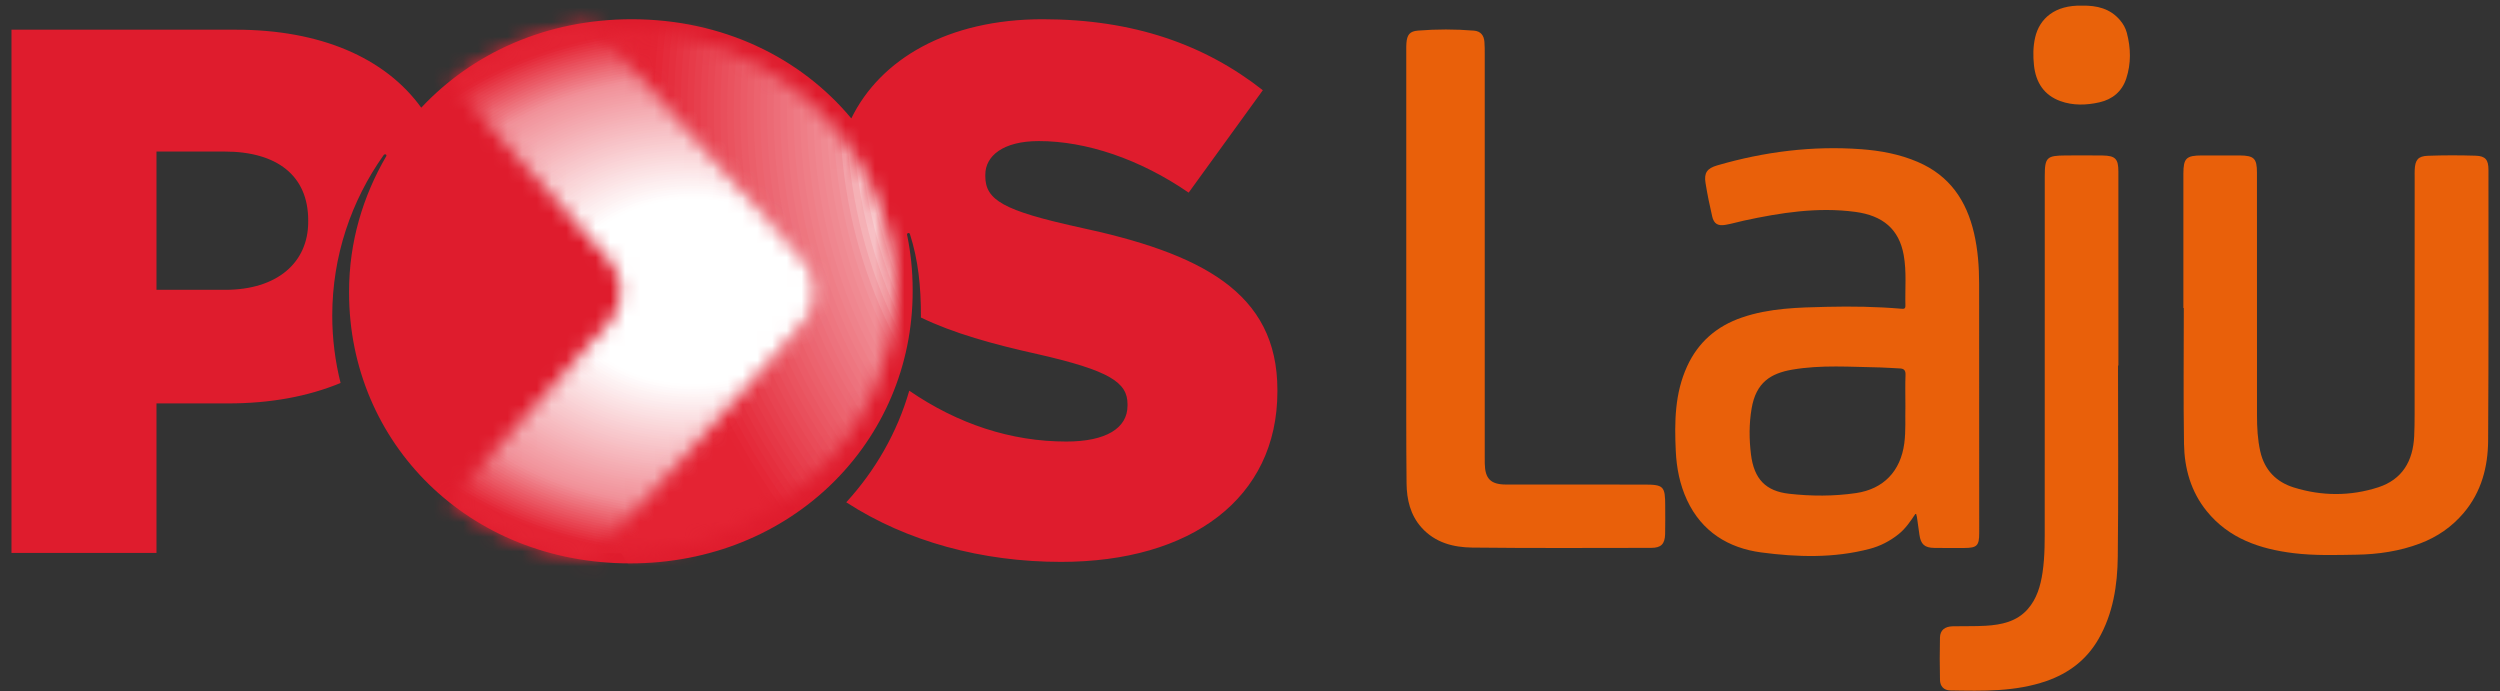 <svg width="170" height="47" viewBox="0 0 170 47" fill="none" xmlns="http://www.w3.org/2000/svg">
<rect x="0" y="0" width="170" height="47" fill="#333333" stroke="none"/>
<path fill-rule="evenodd" clip-rule="evenodd" d="M148.47 20.943C148.47 17.899 148.469 14.854 148.47 11.81C148.471 10.759 148.662 10.573 149.732 10.57C150.587 10.568 151.442 10.565 152.296 10.571C153.278 10.579 153.473 10.773 153.473 11.745C153.475 17.244 153.473 22.743 153.476 28.242C153.476 29.064 153.516 29.883 153.698 30.693C153.985 31.966 154.786 32.778 155.986 33.15C157.884 33.739 159.818 33.749 161.713 33.139C163.361 32.607 164.083 31.346 164.164 29.673C164.188 29.177 164.194 28.68 164.194 28.183C164.197 22.793 164.197 17.402 164.197 12.013C164.197 11.857 164.192 11.701 164.2 11.546C164.228 10.88 164.428 10.617 165.086 10.593C166.172 10.553 167.262 10.553 168.348 10.588C169.01 10.61 169.215 10.866 169.215 11.543C169.215 17.68 169.232 23.815 169.193 29.951C169.181 31.749 168.737 33.453 167.533 34.876C166.726 35.831 165.725 36.516 164.566 36.955C163.176 37.481 161.723 37.694 160.239 37.719C158.81 37.743 157.379 37.789 155.957 37.614C153.673 37.331 151.573 36.628 150.058 34.759C148.977 33.426 148.538 31.843 148.512 30.17C148.464 27.095 148.498 24.019 148.498 20.943C148.489 20.943 148.478 20.943 148.47 20.943Z" fill="#E9600A"/>
<path fill-rule="evenodd" clip-rule="evenodd" d="M95.626 17.993C95.626 13.131 95.626 8.269 95.626 3.405C95.626 3.249 95.623 3.094 95.636 2.939C95.678 2.373 95.853 2.126 96.417 2.081C97.685 1.979 98.959 1.979 100.23 2.083C100.696 2.122 100.909 2.416 100.942 2.854C100.963 3.133 100.962 3.414 100.962 3.693C100.963 12.797 100.962 21.902 100.962 31.006C100.962 31.177 100.961 31.348 100.964 31.518C100.982 32.555 101.367 32.946 102.416 32.948C105.541 32.953 108.664 32.95 111.788 32.951C113.13 32.951 113.234 33.056 113.234 34.414C113.233 35.051 113.245 35.688 113.228 36.325C113.209 36.996 112.952 37.255 112.282 37.255C108.226 37.259 104.169 37.282 100.113 37.235C98.829 37.221 97.588 36.902 96.669 35.879C95.9 35.023 95.657 33.963 95.646 32.862C95.616 29.973 95.628 27.083 95.626 24.193C95.625 22.127 95.626 20.06 95.626 17.993Z" fill="#E9600A"/>
<path fill-rule="evenodd" clip-rule="evenodd" d="M144.025 24.854C144.025 29.188 144.06 33.523 144.009 37.858C143.986 39.806 143.692 41.728 142.693 43.463C141.886 44.864 140.681 45.778 139.163 46.308C137.033 47.048 134.826 46.987 132.623 46.949C132.176 46.941 131.928 46.662 131.919 46.238C131.897 45.275 131.895 44.311 131.918 43.349C131.931 42.854 132.241 42.602 132.787 42.587C133.534 42.569 134.282 42.596 135.025 42.552C136.093 42.489 137.132 42.274 137.882 41.425C138.507 40.718 138.759 39.834 138.895 38.916C139.061 37.789 139.04 36.654 139.041 35.52C139.048 27.674 139.044 19.828 139.044 11.982C139.044 10.708 139.174 10.578 140.463 10.571C141.303 10.567 142.142 10.561 142.981 10.574C143.844 10.588 144.05 10.802 144.05 11.663C144.052 16.06 144.051 20.457 144.051 24.854C144.042 24.854 144.034 24.854 144.025 24.854Z" fill="#E9600A"/>
<path fill-rule="evenodd" clip-rule="evenodd" d="M141.584 0.384C142.579 0.366 143.488 0.573 144.168 1.378C144.382 1.63 144.54 1.916 144.624 2.233C144.899 3.272 144.922 4.316 144.584 5.344C144.294 6.224 143.646 6.756 142.765 6.957C141.88 7.159 140.967 7.187 140.105 6.874C138.992 6.469 138.438 5.611 138.311 4.446C138.242 3.807 138.247 3.174 138.389 2.551C138.685 1.259 139.733 0.333 141.584 0.384Z" fill="#E9620A"/>
<path fill-rule="evenodd" clip-rule="evenodd" d="M134.581 19.289C134.579 18.139 134.497 16.994 134.237 15.866C133.725 13.644 132.581 11.944 130.406 11.011C129.172 10.482 127.879 10.245 126.573 10.147C123.247 9.901 119.979 10.314 116.777 11.245C116.082 11.446 115.865 11.751 115.975 12.437C116.097 13.202 116.254 13.963 116.429 14.717C116.544 15.219 116.815 15.375 117.321 15.291C117.749 15.221 118.165 15.092 118.585 15.002C121.078 14.465 123.585 14.065 126.154 14.407C128.039 14.658 129.135 15.587 129.451 17.339C129.657 18.478 129.537 19.632 129.568 20.779C129.574 21.017 129.451 21.008 129.269 20.993C127.596 20.849 125.918 20.826 124.24 20.864C122.287 20.91 120.329 20.945 118.449 21.591C116.74 22.177 115.478 23.263 114.721 24.916C113.88 26.757 113.861 28.709 113.953 30.672C114.006 31.828 114.227 32.951 114.718 34.008C115.719 36.158 117.535 37.269 119.768 37.566C122.213 37.89 124.693 37.963 127.124 37.326C127.844 37.139 128.503 36.802 129.095 36.33C129.574 35.95 129.908 35.457 130.285 34.886C130.324 35.045 130.343 35.105 130.352 35.166C130.409 35.566 130.464 35.965 130.521 36.364C130.614 37.015 130.874 37.249 131.534 37.258C132.217 37.267 132.901 37.267 133.585 37.262C134.433 37.259 134.586 37.105 134.586 36.252C134.586 30.598 134.589 24.943 134.581 19.289ZM129.567 27.641C129.544 28.414 129.606 29.283 129.491 30.15C129.242 32.034 128.084 33.256 126.206 33.53C124.693 33.751 123.161 33.746 121.652 33.575C120.075 33.395 119.273 32.583 119.065 30.893C118.94 29.864 118.933 28.816 119.108 27.784C119.408 26.001 120.415 25.39 121.859 25.138C123.842 24.794 125.854 24.954 127.856 24.986C128.29 24.994 128.724 25.038 129.158 25.052C129.457 25.06 129.588 25.163 129.575 25.495C129.547 26.178 129.567 26.862 129.567 27.641Z" fill="#E9600A"/>
<path d="M61.873 15.913C62.447 17.701 62.623 19.496 62.623 21.465L62.62 21.59C64.851 22.668 67.522 23.405 70.538 24.077C75.477 25.198 76.671 26.012 76.671 27.482V27.587C76.671 29.111 75.216 30.025 72.511 30.025C68.736 30.025 65.125 28.828 61.83 26.567C61.011 29.413 59.524 31.993 57.546 34.156C61.689 36.845 66.811 38.208 72.148 38.208C80.988 38.208 86.863 33.887 86.863 26.62V26.519C86.863 19.859 81.665 17.218 73.294 15.438C68.249 14.32 67.001 13.608 67.001 11.981V11.88C67.001 10.611 68.197 9.593 70.641 9.593C73.865 9.593 77.502 10.813 80.829 13.099L85.873 6.135C81.924 3.034 77.086 1.308 70.901 1.308C64.45 1.308 59.856 4.023 57.889 8.052C54.458 3.927 49.16 1.308 42.949 1.308C37.142 1.308 32.103 3.627 28.645 7.322C26.186 3.916 21.766 2.019 16.029 2.019H0.781V37.598H10.641V27.432H15.52C18.391 27.432 20.933 26.962 23.159 26.043C22.793 24.576 22.593 23.043 22.593 21.465C22.593 17.413 23.885 13.654 26.085 10.552C26.139 10.452 26.34 10.487 26.263 10.625C24.681 13.339 23.737 16.454 23.737 19.81V19.91C23.737 30.127 31.87 38.311 42.847 38.311C53.826 38.311 62.061 30.025 62.061 19.81V19.708C62.061 18.419 61.93 17.165 61.678 15.952C61.67 15.843 61.832 15.797 61.873 15.913ZM20.958 15.082C20.958 17.878 18.823 19.708 15.318 19.708H10.641V10.305H15.268C18.823 10.305 20.958 11.931 20.958 14.982V15.082Z" fill="#DF1C2D"/>
<mask id="mask0_28_4180" style="mask-type:luminance" maskUnits="userSpaceOnUse" x="40" y="2" width="21" height="36">
<path d="M40.738 2.049L54.775 17.753C55.224 18.315 55.496 19.028 55.496 19.805C55.496 20.583 55.224 21.296 54.775 21.856L40.731 37.57C41.183 37.603 41.64 37.619 42.1 37.619C52.436 37.619 60.816 29.646 60.816 19.81C60.816 9.975 52.436 2.002 42.1 2.002C41.642 2.002 41.187 2.019 40.738 2.049Z" fill="white"/>
</mask>
<g mask="url(#mask0_28_4180)">
<path d="M40.732 2.002H60.817V37.619H40.732V2.002Z" fill="#E42333"/>
<path d="M121.723 7.576C121.723 24.124 108.173 37.537 91.458 37.537C74.742 37.537 61.192 24.124 61.192 7.576C61.192 -8.971 74.742 -22.384 91.458 -22.384C108.173 -22.384 121.723 -8.971 121.723 7.576ZM122.401 7.576C122.401 -9.341 108.547 -23.056 91.458 -23.056C74.368 -23.056 60.514 -9.341 60.514 7.576C60.514 24.494 74.368 38.208 91.458 38.208C108.547 38.208 122.401 24.494 122.401 7.576Z" fill="white"/>
<path d="M122.174 7.576C122.174 24.37 108.422 37.985 91.457 37.985C74.492 37.985 60.74 24.37 60.74 7.576C60.74 -9.218 74.492 -22.832 91.457 -22.832C108.422 -22.832 122.174 -9.218 122.174 7.576ZM122.852 7.576C122.852 -9.588 108.796 -23.503 91.457 -23.503C74.118 -23.503 60.062 -9.588 60.062 7.576C60.062 24.741 74.118 38.655 91.457 38.655C108.796 38.655 122.852 24.741 122.852 7.576Z" fill="white"/>
<path d="M122.627 7.576C122.627 24.617 108.672 38.432 91.458 38.432C74.243 38.432 60.288 24.617 60.288 7.576C60.288 -9.465 74.243 -23.279 91.458 -23.279C108.672 -23.279 122.627 -9.465 122.627 7.576ZM123.304 7.576C123.304 -9.835 109.046 -23.951 91.458 -23.951C73.869 -23.951 59.611 -9.835 59.611 7.576C59.611 24.988 73.869 39.103 91.458 39.103C109.046 39.103 123.304 24.988 123.304 7.576Z" fill="#FEF9F9"/>
<path d="M123.078 7.576C123.078 24.864 108.921 38.879 91.458 38.879C73.993 38.879 59.837 24.864 59.837 7.576C59.837 -9.712 73.993 -23.726 91.458 -23.726C108.921 -23.726 123.078 -9.712 123.078 7.576ZM123.756 7.576C123.756 -10.082 109.295 -24.397 91.458 -24.397C73.619 -24.397 59.159 -10.082 59.159 7.576C59.159 25.235 73.619 39.55 91.458 39.55C109.295 39.55 123.756 25.235 123.756 7.576Z" fill="#FCEBEC"/>
<path d="M123.53 7.576C123.53 25.112 109.171 39.325 91.458 39.325C73.745 39.325 59.385 25.112 59.385 7.576C59.385 -9.959 73.745 -24.174 91.458 -24.174C109.171 -24.174 123.53 -9.959 123.53 7.576ZM124.207 7.576C124.207 -10.329 109.546 -24.844 91.458 -24.844C73.371 -24.844 58.708 -10.329 58.708 7.576C58.708 25.481 73.371 39.997 91.458 39.997C109.546 39.997 124.207 25.481 124.207 7.576Z" fill="#FBDCDF"/>
<path d="M123.982 7.576C123.982 25.358 109.421 39.773 91.458 39.773C73.495 39.773 58.933 25.358 58.933 7.576C58.933 -10.205 73.495 -24.621 91.458 -24.621C109.421 -24.621 123.982 -10.205 123.982 7.576ZM124.66 7.576C124.66 -10.576 109.795 -25.292 91.458 -25.292C73.121 -25.292 58.256 -10.576 58.256 7.576C58.256 25.729 73.121 40.444 91.458 40.444C109.795 40.444 124.66 25.729 124.66 7.576Z" fill="#F9CED1"/>
<path d="M124.434 7.576C124.434 25.605 109.669 40.22 91.458 40.22C73.246 40.22 58.482 25.605 58.482 7.576C58.482 -10.453 73.246 -25.068 91.458 -25.068C109.669 -25.068 124.434 -10.453 124.434 7.576ZM125.111 7.576C125.111 -10.823 110.045 -25.739 91.458 -25.739C72.871 -25.739 57.804 -10.823 57.804 7.576C57.804 25.975 72.871 40.892 91.458 40.892C110.045 40.892 125.111 25.975 125.111 7.576Z" fill="#F7BFC4"/>
<path d="M124.885 7.576C124.885 25.852 109.92 40.668 91.458 40.668C72.996 40.668 58.03 25.852 58.03 7.576C58.03 -10.7 72.996 -25.515 91.458 -25.515C109.92 -25.515 124.885 -10.7 124.885 7.576ZM125.563 7.576C125.563 -11.07 110.294 -26.186 91.458 -26.186C72.622 -26.186 57.352 -11.07 57.352 7.576C57.352 26.222 72.622 41.338 91.458 41.338C110.294 41.338 125.563 26.222 125.563 7.576Z" fill="#F5B1B6"/>
<path d="M125.337 7.576C125.337 26.099 110.169 41.115 91.458 41.115C72.746 41.115 57.578 26.099 57.578 7.576C57.578 -10.946 72.746 -25.963 91.458 -25.963C110.169 -25.963 125.337 -10.946 125.337 7.576ZM126.015 7.576C126.015 -11.317 110.542 -26.633 91.458 -26.633C72.372 -26.633 56.9 -11.317 56.9 7.576C56.9 26.469 72.372 41.785 91.458 41.785C110.542 41.785 126.015 26.469 126.015 7.576Z" fill="#F3A2A9"/>
<path d="M125.789 7.576C125.789 26.346 110.419 41.562 91.458 41.562C72.497 41.562 57.126 26.346 57.126 7.576C57.126 -11.193 72.497 -26.409 91.458 -26.409C110.419 -26.409 125.789 -11.193 125.789 7.576ZM126.467 7.576C126.467 -11.563 110.793 -27.081 91.458 -27.081C72.123 -27.081 56.449 -11.563 56.449 7.576C56.449 26.717 72.123 42.233 91.458 42.233C110.793 42.233 126.467 26.717 126.467 7.576Z" fill="#F1949C"/>
<path d="M126.24 7.576C126.24 26.593 110.668 42.009 91.458 42.009C72.248 42.009 56.675 26.593 56.675 7.576C56.675 -11.44 72.248 -26.856 91.458 -26.856C110.668 -26.856 126.24 -11.44 126.24 7.576ZM126.917 7.576C126.917 -11.81 111.042 -27.527 91.458 -27.527C71.873 -27.527 55.997 -11.81 55.997 7.576C55.997 26.963 71.873 42.68 91.458 42.68C111.042 42.68 126.917 26.963 126.917 7.576Z" fill="#F18E96"/>
<path d="M126.692 7.576C126.692 26.84 110.917 42.456 91.458 42.456C71.998 42.456 56.223 26.84 56.223 7.576C56.223 -11.688 71.998 -27.304 91.458 -27.304C110.917 -27.304 126.692 -11.688 126.692 7.576ZM127.37 7.576C127.37 -12.058 111.292 -27.974 91.458 -27.974C71.623 -27.974 55.545 -12.058 55.545 7.576C55.545 27.21 71.623 43.127 91.458 43.127C111.292 43.127 127.37 27.21 127.37 7.576Z" fill="#F08A92"/>
<path d="M127.144 7.576C127.144 27.087 111.167 42.904 91.458 42.904C71.749 42.904 55.771 27.087 55.771 7.576C55.771 -11.934 71.749 -27.751 91.458 -27.751C111.167 -27.751 127.144 -11.934 127.144 7.576ZM127.822 7.576C127.822 -12.305 111.541 -28.421 91.458 -28.421C71.374 -28.421 55.094 -12.305 55.094 7.576C55.094 27.457 71.374 43.575 91.458 43.575C111.541 43.575 127.822 27.457 127.822 7.576Z" fill="#F0868F"/>
<path d="M127.595 7.576C127.595 27.334 111.416 43.35 91.458 43.35C71.499 43.35 55.319 27.334 55.319 7.576C55.319 -12.182 71.499 -28.198 91.458 -28.198C111.416 -28.198 127.595 -12.182 127.595 7.576ZM128.273 7.576C128.273 -12.551 111.791 -28.869 91.458 -28.869C71.125 -28.869 54.642 -12.551 54.642 7.576C54.642 27.705 71.125 44.022 91.458 44.022C111.791 44.022 128.273 27.705 128.273 7.576Z" fill="#EF828B"/>
<path d="M128.047 7.576C128.047 27.581 111.666 43.797 91.458 43.797C71.25 43.797 54.868 27.581 54.868 7.576C54.868 -12.429 71.25 -28.646 91.458 -28.646C111.666 -28.646 128.047 -12.429 128.047 7.576ZM128.725 7.576C128.725 -12.798 112.04 -29.316 91.458 -29.316C70.876 -29.316 54.19 -12.798 54.19 7.576C54.19 27.951 70.876 44.469 91.458 44.469C112.04 44.469 128.725 27.951 128.725 7.576Z" fill="#EF7E87"/>
<path d="M128.499 7.576C128.499 27.827 111.915 44.245 91.457 44.245C71 44.245 54.416 27.827 54.416 7.576C54.416 -12.675 71 -29.093 91.457 -29.093C111.915 -29.093 128.499 -12.675 128.499 7.576ZM129.177 7.576C129.177 -13.046 112.289 -29.763 91.457 -29.763C70.626 -29.763 53.738 -13.046 53.738 7.576C53.738 28.198 70.626 44.915 91.457 44.915C112.289 44.915 129.177 28.198 129.177 7.576Z" fill="#EE7A84"/>
<path d="M128.951 7.576C128.951 28.075 112.165 44.692 91.458 44.692C70.75 44.692 53.964 28.075 53.964 7.576C53.964 -12.922 70.75 -29.539 91.458 -29.539C112.165 -29.539 128.951 -12.922 128.951 7.576ZM129.628 7.576C129.628 -13.293 112.539 -30.211 91.458 -30.211C70.376 -30.211 53.286 -13.293 53.286 7.576C53.286 28.445 70.376 45.362 91.458 45.362C112.539 45.362 129.628 28.445 129.628 7.576Z" fill="#EE7680"/>
<path d="M129.403 7.576C129.403 28.322 112.415 45.139 91.458 45.139C70.502 45.139 53.513 28.322 53.513 7.576C53.513 -13.169 70.502 -29.986 91.458 -29.986C112.415 -29.986 129.403 -13.169 129.403 7.576ZM130.081 7.576C130.081 -13.539 112.789 -30.657 91.458 -30.657C70.127 -30.657 52.835 -13.539 52.835 7.576C52.835 28.692 70.127 45.81 91.458 45.81C112.789 45.81 130.081 28.692 130.081 7.576Z" fill="#ED727D"/>
<path d="M129.855 7.576C129.855 28.568 112.664 45.587 91.458 45.587C70.252 45.587 53.061 28.568 53.061 7.576C53.061 -13.417 70.252 -30.434 91.458 -30.434C112.664 -30.434 129.855 -13.417 129.855 7.576ZM130.532 7.576C130.532 -13.787 113.038 -31.105 91.458 -31.105C69.877 -31.105 52.383 -13.787 52.383 7.576C52.383 28.939 69.877 46.257 91.458 46.257C113.038 46.257 130.532 28.939 130.532 7.576Z" fill="#ED6E79"/>
<path d="M130.306 7.576C130.306 28.816 112.913 46.034 91.458 46.034C70.002 46.034 52.609 28.816 52.609 7.576C52.609 -13.663 70.002 -30.881 91.458 -30.881C112.913 -30.881 130.306 -13.663 130.306 7.576ZM130.984 7.576C130.984 -14.034 113.288 -31.551 91.458 -31.551C69.628 -31.551 51.932 -14.034 51.932 7.576C51.932 29.186 69.628 46.705 91.458 46.705C113.288 46.705 130.984 29.186 130.984 7.576Z" fill="#EC6A75"/>
<path d="M130.758 7.576C130.758 29.063 113.162 46.481 91.457 46.481C69.753 46.481 52.157 29.063 52.157 7.576C52.157 -13.91 69.753 -31.329 91.457 -31.329C113.162 -31.329 130.758 -13.91 130.758 7.576ZM131.435 7.576C131.435 -14.28 113.536 -31.999 91.457 -31.999C69.378 -31.999 51.479 -14.28 51.479 7.576C51.479 29.433 69.378 47.152 91.457 47.152C113.536 47.152 131.435 29.433 131.435 7.576Z" fill="#EC6672"/>
<path d="M131.21 7.576C131.21 29.31 113.412 46.928 91.458 46.928C69.503 46.928 51.706 29.31 51.706 7.576C51.706 -14.158 69.503 -31.776 91.458 -31.776C113.412 -31.776 131.21 -14.158 131.21 7.576ZM131.887 7.576C131.887 -14.527 113.786 -32.446 91.458 -32.446C69.129 -32.446 51.028 -14.527 51.028 7.576C51.028 29.68 69.129 47.599 91.458 47.599C113.786 47.599 131.887 29.68 131.887 7.576Z" fill="#EC636E"/>
<path d="M131.661 7.576C131.661 29.556 113.661 47.375 91.457 47.375C69.254 47.375 51.254 29.556 51.254 7.576C51.254 -14.404 69.254 -32.223 91.457 -32.223C113.661 -32.223 131.661 -14.404 131.661 7.576ZM132.338 7.576C132.338 -14.775 114.035 -32.893 91.457 -32.893C68.879 -32.893 50.576 -14.775 50.576 7.576C50.576 29.927 68.879 48.046 91.457 48.046C114.035 48.046 132.338 29.927 132.338 7.576Z" fill="#EB5F6A"/>
<path d="M132.113 7.576C132.113 29.804 113.911 47.822 91.458 47.822C69.004 47.822 50.802 29.804 50.802 7.576C50.802 -14.651 69.004 -32.67 91.458 -32.67C113.911 -32.67 132.113 -14.651 132.113 7.576ZM132.791 7.576C132.791 -15.021 114.285 -33.341 91.458 -33.341C68.63 -33.341 50.124 -15.021 50.124 7.576C50.124 30.174 68.63 48.493 91.458 48.493C114.285 48.493 132.791 30.174 132.791 7.576Z" fill="#EB5B67"/>
<path d="M132.565 7.576C132.565 30.05 114.16 48.27 91.458 48.27C68.755 48.27 50.35 30.05 50.35 7.576C50.35 -14.898 68.755 -33.118 91.458 -33.118C114.16 -33.118 132.565 -14.898 132.565 7.576ZM133.242 7.576C133.242 -15.268 114.535 -33.788 91.458 -33.788C68.38 -33.788 49.673 -15.268 49.673 7.576C49.673 30.421 68.38 48.94 91.458 48.94C114.535 48.94 133.242 30.421 133.242 7.576Z" fill="#EA5763"/>
<path d="M133.016 7.576C133.016 30.297 114.41 48.717 91.458 48.717C68.505 48.717 49.899 30.297 49.899 7.576C49.899 -15.144 68.505 -33.564 91.458 -33.564C114.41 -33.564 133.016 -15.144 133.016 7.576ZM133.694 7.576C133.694 -15.515 114.784 -34.234 91.458 -34.234C68.131 -34.234 49.221 -15.515 49.221 7.576C49.221 30.668 68.131 49.388 91.458 49.388C114.784 49.388 133.694 30.668 133.694 7.576Z" fill="#EA535F"/>
<path d="M133.468 7.576C133.468 30.545 114.659 49.164 91.458 49.164C68.256 49.164 49.447 30.545 49.447 7.576C49.447 -15.392 68.256 -34.011 91.458 -34.011C114.659 -34.011 133.468 -15.392 133.468 7.576ZM134.146 7.576C134.146 -15.763 115.033 -34.681 91.458 -34.681C67.882 -34.681 48.77 -15.763 48.77 7.576C48.77 30.915 67.882 49.835 91.458 49.835C115.033 49.835 134.146 30.915 134.146 7.576Z" fill="#E94F5C"/>
<path d="M133.92 7.576C133.92 30.792 114.909 49.611 91.458 49.611C68.006 49.611 48.995 30.792 48.995 7.576C48.995 -15.639 68.006 -34.458 91.458 -34.458C114.909 -34.458 133.92 -15.639 133.92 7.576ZM134.597 7.576C134.597 -16.009 115.283 -35.13 91.458 -35.13C67.632 -35.13 48.317 -16.009 48.317 7.576C48.317 31.162 67.632 50.282 91.458 50.282C115.283 50.282 134.597 31.162 134.597 7.576Z" fill="#E94B58"/>
<path d="M134.371 7.576C134.371 31.038 115.158 50.059 91.458 50.059C67.757 50.059 48.543 31.038 48.543 7.576C48.543 -15.886 67.757 -34.906 91.458 -34.906C115.158 -34.906 134.371 -15.886 134.371 7.576ZM135.049 7.576C135.049 -16.256 115.532 -35.577 91.458 -35.577C67.383 -35.577 47.866 -16.256 47.866 7.576C47.866 31.409 67.383 50.729 91.458 50.729C115.532 50.729 135.049 31.409 135.049 7.576Z" fill="#E84754"/>
<path d="M134.823 7.576C134.823 31.285 115.407 50.505 91.457 50.505C67.507 50.505 48.092 31.285 48.092 7.576C48.092 -16.133 67.507 -35.353 91.457 -35.353C115.407 -35.353 134.823 -16.133 134.823 7.576ZM135.501 7.576C135.501 -16.504 115.782 -36.023 91.457 -36.023C67.133 -36.023 47.414 -16.504 47.414 7.576C47.414 31.656 67.133 51.176 91.457 51.176C115.782 51.176 135.501 31.656 135.501 7.576Z" fill="#E84351"/>
<path d="M135.276 7.576C135.276 31.533 115.657 50.953 91.458 50.953C67.258 50.953 47.64 31.533 47.64 7.576C47.64 -16.38 67.258 -35.801 91.458 -35.801C115.657 -35.801 135.276 -16.38 135.276 7.576ZM135.953 7.576C135.953 -16.751 116.032 -36.471 91.458 -36.471C66.884 -36.471 46.963 -16.751 46.963 7.576C46.963 31.904 66.884 51.624 91.458 51.624C116.032 51.624 135.953 31.904 135.953 7.576Z" fill="#E73F4D"/>
<path d="M135.727 7.576C135.727 31.78 115.907 51.399 91.458 51.399C67.009 51.399 47.188 31.78 47.188 7.576C47.188 -16.627 67.009 -36.248 91.458 -36.248C115.907 -36.248 135.727 -16.627 135.727 7.576ZM136.405 7.576C136.405 -16.997 116.281 -36.918 91.458 -36.918C66.634 -36.918 46.511 -16.997 46.511 7.576C46.511 32.15 66.634 52.071 91.458 52.071C116.281 52.071 136.405 32.15 136.405 7.576Z" fill="#E73B49"/>
<path d="M136.178 7.576C136.178 32.026 116.156 51.847 91.458 51.847C66.759 51.847 46.737 32.026 46.737 7.576C46.737 -16.874 66.759 -36.694 91.458 -36.694C116.156 -36.694 136.178 -16.874 136.178 7.576ZM136.856 7.576C136.856 -17.244 116.531 -37.365 91.458 -37.365C66.385 -37.365 46.059 -17.244 46.059 7.576C46.059 32.397 66.385 52.518 91.458 52.518C116.531 52.518 136.856 32.397 136.856 7.576Z" fill="#E63746"/>
<path d="M136.63 7.576C136.63 32.273 116.406 52.294 91.458 52.294C66.51 52.294 46.285 32.273 46.285 7.576C46.285 -17.121 66.51 -37.142 91.458 -37.142C116.406 -37.142 136.63 -17.121 136.63 7.576ZM137.308 7.576C137.308 -17.492 116.78 -37.813 91.458 -37.813C66.136 -37.813 45.608 -17.492 45.608 7.576C45.608 32.644 66.136 52.964 91.458 52.964C116.78 52.964 137.308 32.644 137.308 7.576Z" fill="#E63342"/>
<path d="M137.082 7.576C137.082 32.521 116.655 52.742 91.458 52.742C66.26 52.742 45.833 32.521 45.833 7.576C45.833 -17.368 66.26 -37.588 91.458 -37.588C116.655 -37.588 137.082 -17.368 137.082 7.576ZM137.759 7.576C137.759 -17.738 117.029 -38.26 91.458 -38.26C65.886 -38.26 45.155 -17.738 45.155 7.576C45.155 32.891 65.886 53.412 91.458 53.412C117.029 53.412 137.759 32.891 137.759 7.576Z" fill="#E52F3E"/>
<path d="M137.533 7.576C137.533 32.768 116.904 53.189 91.457 53.189C66.01 53.189 45.381 32.768 45.381 7.576C45.381 -17.614 66.01 -38.036 91.457 -38.036C116.904 -38.036 137.533 -17.614 137.533 7.576ZM138.211 7.576C138.211 -17.985 117.278 -38.706 91.457 -38.706C65.636 -38.706 44.703 -17.985 44.703 7.576C44.703 33.138 65.636 53.859 91.457 53.859C117.278 53.859 138.211 33.138 138.211 7.576Z" fill="#E52B3B"/>
<path d="M137.985 7.576C137.985 33.014 117.154 53.636 91.457 53.636C65.76 53.636 44.93 33.014 44.93 7.576C44.93 -17.861 65.76 -38.483 91.457 -38.483C117.154 -38.483 137.985 -17.861 137.985 7.576ZM138.662 7.576C138.662 -18.232 117.528 -39.153 91.457 -39.153C65.386 -39.153 44.252 -18.232 44.252 7.576C44.252 33.385 65.386 54.307 91.457 54.307C117.528 54.307 138.662 33.385 138.662 7.576Z" fill="#E52737"/>
<path d="M138.437 7.576C138.437 33.261 117.404 54.083 91.458 54.083C65.512 54.083 44.478 33.261 44.478 7.576C44.478 -18.109 65.512 -38.931 91.458 -38.931C117.404 -38.931 138.437 -18.109 138.437 7.576ZM139.115 7.576C139.115 -18.479 117.778 -39.601 91.458 -39.601C65.137 -39.601 43.8 -18.479 43.8 7.576C43.8 33.631 65.137 54.754 91.458 54.754C117.778 54.754 139.115 33.631 139.115 7.576Z" fill="#E42434"/>
<path d="M138.89 7.576C138.89 33.507 117.653 54.53 91.458 54.53C65.262 54.53 44.026 33.507 44.026 7.576C44.026 -18.356 65.262 -39.378 91.458 -39.378C117.653 -39.378 138.89 -18.356 138.89 7.576ZM139.566 7.576C139.566 -18.726 118.027 -40.048 91.458 -40.048C64.888 -40.048 43.349 -18.726 43.349 7.576C43.349 33.878 64.888 55.201 91.458 55.201C118.027 55.201 139.566 33.878 139.566 7.576Z" fill="#E42333"/>
<path d="M139.341 7.576C139.341 33.755 117.903 54.977 91.458 54.977C65.013 54.977 43.575 33.755 43.575 7.576C43.575 -18.602 65.013 -39.825 91.458 -39.825C117.903 -39.825 139.341 -18.602 139.341 7.576ZM140.019 7.576C140.019 -18.973 118.277 -40.495 91.458 -40.495C64.639 -40.495 42.898 -18.973 42.898 7.576C42.898 34.126 64.639 55.648 91.458 55.648C118.277 55.648 140.019 34.126 140.019 7.576Z" fill="#E42333"/>
<path d="M139.792 7.576C139.792 34.002 118.152 55.424 91.458 55.424C64.763 55.424 43.123 34.002 43.123 7.576C43.123 -18.85 64.763 -40.272 91.458 -40.272C118.152 -40.272 139.792 -18.85 139.792 7.576ZM140.47 7.576C140.47 -19.22 118.526 -40.943 91.458 -40.943C64.389 -40.943 42.446 -19.22 42.446 7.576C42.446 34.372 64.389 56.094 91.458 56.094C118.526 56.094 140.47 34.372 140.47 7.576Z" fill="#E42333"/>
<path d="M140.244 7.576C140.244 34.249 118.401 55.872 91.457 55.872C64.513 55.872 42.67 34.249 42.67 7.576C42.67 -19.097 64.513 -40.72 91.457 -40.72C118.401 -40.72 140.244 -19.097 140.244 7.576ZM140.921 7.576C140.921 -19.467 118.775 -41.39 91.457 -41.39C64.139 -41.39 41.993 -19.467 41.993 7.576C41.993 34.619 64.139 56.542 91.457 56.542C118.775 56.542 140.921 34.619 140.921 7.576Z" fill="#E42333"/>
<path d="M140.696 7.576C140.696 34.496 118.651 56.319 91.458 56.319C64.264 56.319 42.22 34.496 42.22 7.576C42.22 -19.344 64.264 -41.166 91.458 -41.166C118.651 -41.166 140.696 -19.344 140.696 7.576ZM141.374 7.576C141.374 -19.714 119.026 -41.837 91.458 -41.837C63.89 -41.837 41.542 -19.714 41.542 7.576C41.542 34.867 63.89 56.989 91.458 56.989C119.026 56.989 141.374 34.867 141.374 7.576Z" fill="#E42333"/>
<path d="M141.148 7.576C141.148 34.743 118.901 56.766 91.458 56.766C64.015 56.766 41.768 34.743 41.768 7.576C41.768 -19.59 64.015 -41.613 91.458 -41.613C118.901 -41.613 141.148 -19.59 141.148 7.576ZM141.826 7.576C141.826 -19.961 119.276 -42.285 91.458 -42.285C63.641 -42.285 41.091 -19.961 41.091 7.576C41.091 35.113 63.641 57.436 91.458 57.436C119.276 57.436 141.826 35.113 141.826 7.576Z" fill="#E42333"/>
<path d="M141.599 7.576C141.599 34.99 119.15 57.214 91.458 57.214C63.765 57.214 41.316 34.99 41.316 7.576C41.316 -19.838 63.765 -42.06 91.458 -42.06C119.15 -42.06 141.599 -19.838 141.599 7.576ZM142.277 7.576C142.277 -20.208 119.524 -42.732 91.458 -42.732C63.391 -42.732 40.639 -20.208 40.639 7.576C40.639 35.361 63.391 57.884 91.458 57.884C119.524 57.884 142.277 35.361 142.277 7.576Z" fill="#E42333"/>
<path d="M142.051 7.576C142.051 35.238 119.399 57.661 91.458 57.661C63.516 57.661 40.864 35.238 40.864 7.576C40.864 -20.085 63.516 -42.508 91.458 -42.508C119.399 -42.508 142.051 -20.085 142.051 7.576ZM142.728 7.576C142.728 -20.455 119.773 -43.178 91.458 -43.178C63.142 -43.178 40.187 -20.455 40.187 7.576C40.187 35.608 63.142 58.331 91.458 58.331C119.773 58.331 142.728 35.608 142.728 7.576Z" fill="#E42333"/>
<path d="M142.502 7.576C142.502 35.484 119.649 58.108 91.457 58.108C63.266 58.108 40.412 35.484 40.412 7.576C40.412 -20.331 63.266 -42.955 91.457 -42.955C119.649 -42.955 142.502 -20.331 142.502 7.576ZM143.18 7.576C143.18 -20.702 120.022 -43.625 91.457 -43.625C62.892 -43.625 39.734 -20.702 39.734 7.576C39.734 35.855 62.892 58.778 91.457 58.778C120.022 58.778 143.18 35.855 143.18 7.576Z" fill="#E42333"/>
<path d="M142.954 7.576C142.954 35.731 119.898 58.555 91.458 58.555C63.016 58.555 39.961 35.731 39.961 7.576C39.961 -20.578 63.016 -43.403 91.458 -43.403C119.898 -43.403 142.954 -20.578 142.954 7.576ZM143.632 7.576C143.632 -20.949 120.273 -44.073 91.458 -44.073C62.642 -44.073 39.283 -20.949 39.283 7.576C39.283 36.101 62.642 59.226 91.458 59.226C120.273 59.226 143.632 36.101 143.632 7.576Z" fill="#E42333"/>
<path d="M143.406 7.576C143.406 35.978 120.149 59.002 91.458 59.002C62.767 59.002 39.509 35.978 39.509 7.576C39.509 -20.826 62.767 -43.85 91.458 -43.85C120.149 -43.85 143.406 -20.826 143.406 7.576ZM144.084 7.576C144.084 -21.196 120.523 -44.52 91.458 -44.52C62.393 -44.52 38.831 -21.196 38.831 7.576C38.831 36.348 62.393 59.673 91.458 59.673C120.523 59.673 144.084 36.348 144.084 7.576Z" fill="#E42333"/>
<path d="M143.858 7.576C143.858 36.224 120.397 59.449 91.458 59.449C62.517 59.449 39.057 36.224 39.057 7.576C39.057 -21.072 62.517 -44.297 91.458 -44.297C120.397 -44.297 143.858 -21.072 143.858 7.576ZM144.535 7.576C144.535 -21.443 120.771 -44.968 91.458 -44.968C62.143 -44.968 38.379 -21.443 38.379 7.576C38.379 36.595 62.143 60.119 91.458 60.119C120.771 60.119 144.535 36.595 144.535 7.576Z" fill="#E42333"/>
<path d="M144.309 7.576C144.309 36.472 120.647 59.896 91.458 59.896C62.269 59.896 38.606 36.472 38.606 7.576C38.606 -21.319 62.269 -44.743 91.458 -44.743C120.647 -44.743 144.309 -21.319 144.309 7.576ZM144.987 7.576C144.987 -21.689 121.022 -45.415 91.458 -45.415C61.894 -45.415 37.928 -21.689 37.928 7.576C37.928 36.843 61.894 60.566 91.458 60.566C121.022 60.566 144.987 36.843 144.987 7.576Z" fill="#E42333"/>
<path d="M144.762 7.576C144.762 36.719 120.897 60.344 91.458 60.344C62.019 60.344 38.154 36.719 38.154 7.576C38.154 -21.566 62.019 -45.191 91.458 -45.191C120.897 -45.191 144.762 -21.566 144.762 7.576ZM145.439 7.576C145.439 -21.936 121.27 -45.862 91.458 -45.862C61.644 -45.862 37.476 -21.936 37.476 7.576C37.476 37.089 61.644 61.014 91.458 61.014C121.27 61.014 145.439 37.089 145.439 7.576Z" fill="#E42333"/>
<path d="M145.213 7.576C145.213 36.965 121.146 60.791 91.458 60.791C61.769 60.791 37.702 36.965 37.702 7.576C37.702 -21.813 61.769 -45.638 91.458 -45.638C121.146 -45.638 145.213 -21.813 145.213 7.576ZM145.891 7.576C145.891 -22.184 121.521 -46.309 91.458 -46.309C61.395 -46.309 37.025 -22.184 37.025 7.576C37.025 37.336 61.395 61.461 91.458 61.461C121.521 61.461 145.891 37.336 145.891 7.576Z" fill="#E42333"/>
<path d="M145.665 7.576C145.665 37.213 121.396 61.238 91.458 61.238C61.52 61.238 37.25 37.213 37.25 7.576C37.25 -22.06 61.52 -46.085 91.458 -46.085C121.396 -46.085 145.665 -22.06 145.665 7.576ZM146.342 7.576C146.342 -22.431 121.77 -46.756 91.458 -46.756C61.146 -46.756 36.573 -22.431 36.573 7.576C36.573 37.583 61.146 61.909 91.458 61.909C121.77 61.909 146.342 37.583 146.342 7.576Z" fill="#E42333"/>
<path d="M146.116 7.576C146.116 37.46 121.644 61.686 91.458 61.686C61.27 61.686 36.799 37.46 36.799 7.576C36.799 -22.307 61.27 -46.532 91.458 -46.532C121.644 -46.532 146.116 -22.307 146.116 7.576ZM146.794 7.576C146.794 -22.677 122.02 -47.203 91.458 -47.203C60.896 -47.203 36.122 -22.677 36.122 7.576C36.122 37.831 60.896 62.356 91.458 62.356C122.02 62.356 146.794 37.831 146.794 7.576Z" fill="#E42333"/>
<path d="M146.569 7.576C146.569 37.706 121.894 62.133 91.458 62.133C61.021 62.133 36.347 37.706 36.347 7.576C36.347 -22.555 61.021 -46.98 91.458 -46.98C121.894 -46.98 146.569 -22.555 146.569 7.576ZM147.247 7.576C147.247 -22.924 122.269 -47.65 91.458 -47.65C60.647 -47.65 35.67 -22.924 35.67 7.576C35.67 38.077 60.647 62.803 91.458 62.803C122.269 62.803 147.247 38.077 147.247 7.576Z" fill="#E42333"/>
<path d="M147.02 7.576C147.02 37.953 122.145 62.58 91.458 62.58C60.772 62.58 35.895 37.953 35.895 7.576C35.895 -22.801 60.772 -47.427 91.458 -47.427C122.145 -47.427 147.02 -22.801 147.02 7.576ZM147.698 7.576C147.698 -23.172 122.519 -48.097 91.458 -48.097C60.397 -48.097 35.218 -23.172 35.218 7.576C35.218 38.324 60.397 63.25 91.458 63.25C122.519 63.25 147.698 38.324 147.698 7.576Z" fill="#E42333"/>
<path d="M147.471 7.576C147.471 38.201 122.394 63.026 91.458 63.026C60.522 63.026 35.444 38.201 35.444 7.576C35.444 -23.048 60.522 -47.874 91.458 -47.874C122.394 -47.874 147.471 -23.048 147.471 7.576ZM148.149 7.576C148.149 -23.419 122.768 -48.545 91.458 -48.545C60.148 -48.545 34.766 -23.419 34.766 7.576C34.766 38.571 60.148 63.698 91.458 63.698C122.768 63.698 148.149 38.571 148.149 7.576Z" fill="#E42333"/>
<path d="M147.923 7.576C147.923 38.448 122.643 63.474 91.458 63.474C60.273 63.474 34.992 38.448 34.992 7.576C34.992 -23.296 60.273 -48.322 91.458 -48.322C122.643 -48.322 147.923 -23.296 147.923 7.576ZM148.601 7.576C148.601 -23.665 123.018 -48.992 91.458 -48.992C59.899 -48.992 34.315 -23.665 34.315 7.576C34.315 38.818 59.899 64.144 91.458 64.144C123.018 64.144 148.601 38.818 148.601 7.576Z" fill="#E42333"/>
<path d="M148.376 7.576C148.376 38.694 122.893 63.921 91.458 63.921C60.023 63.921 34.54 38.694 34.54 7.576C34.54 -23.543 60.023 -48.768 91.458 -48.768C122.893 -48.768 148.376 -23.543 148.376 7.576ZM149.053 7.576C149.053 -23.912 123.267 -49.44 91.458 -49.44C59.649 -49.44 33.863 -23.912 33.863 7.576C33.863 39.065 59.649 64.591 91.458 64.591C123.267 64.591 149.053 39.065 149.053 7.576Z" fill="#E42333"/>
<path d="M148.826 7.576C148.826 38.941 123.141 64.368 91.457 64.368C59.773 64.368 34.088 38.941 34.088 7.576C34.088 -23.789 59.773 -49.215 91.457 -49.215C123.141 -49.215 148.826 -23.789 148.826 7.576ZM149.279 7.576C149.279 -24.036 123.391 -49.662 91.457 -49.662C59.524 -49.662 33.636 -24.036 33.636 7.576C33.636 39.189 59.524 64.816 91.457 64.816C123.391 64.816 149.279 39.189 149.279 7.576Z" fill="#E42333"/>
</g>
<mask id="mask1_28_4180" style="mask-type:luminance" maskUnits="userSpaceOnUse" x="30" y="1" width="26" height="38">
<path d="M30.575 5.54L30.582 5.546L30.601 5.567L41.494 17.753C41.943 18.315 42.211 19.028 42.211 19.805C42.211 20.583 41.943 21.296 41.494 21.856L30.542 34.109L30.521 34.131C33.18 36.258 36.494 37.684 40.219 38.146L40.221 38.143L40.235 38.127L54.776 21.856C55.225 21.296 55.497 20.583 55.497 19.805C55.497 19.028 55.225 18.315 54.776 17.753L40.236 1.488C36.535 1.965 33.235 3.409 30.575 5.54Z" fill="white"/>
</mask>
<g mask="url(#mask1_28_4180)">
<path d="M47.514 19.816C47.514 19.672 47.352 19.554 47.153 19.554C46.954 19.554 46.792 19.672 46.792 19.816C46.792 19.962 46.954 20.08 47.153 20.08C47.352 20.08 47.514 19.962 47.514 19.816Z" fill="white"/>
<path d="M47.393 19.816C47.393 19.913 47.285 19.992 47.153 19.992C47.02 19.992 46.913 19.913 46.913 19.816C46.913 19.72 47.02 19.642 47.153 19.642C47.285 19.642 47.393 19.72 47.393 19.816ZM47.754 19.816C47.754 19.576 47.484 19.379 47.153 19.379C46.821 19.379 46.552 19.576 46.552 19.816C46.552 20.058 46.821 20.253 47.153 20.253C47.484 20.253 47.754 20.058 47.754 19.816Z" fill="white"/>
<path d="M47.633 19.816C47.633 20.009 47.419 20.167 47.153 20.167C46.887 20.167 46.672 20.009 46.672 19.816C46.672 19.623 46.887 19.467 47.153 19.467C47.419 19.467 47.633 19.623 47.633 19.816ZM47.994 19.816C47.994 19.479 47.617 19.203 47.153 19.203C46.688 19.203 46.312 19.479 46.312 19.816C46.312 20.155 46.688 20.429 47.153 20.429C47.617 20.429 47.994 20.155 47.994 19.816Z" fill="white"/>
<path d="M47.874 19.816C47.874 20.107 47.551 20.341 47.153 20.341C46.755 20.341 46.432 20.107 46.432 19.816C46.432 19.527 46.755 19.291 47.153 19.291C47.551 19.291 47.874 19.527 47.874 19.816ZM48.234 19.816C48.234 19.382 47.751 19.029 47.153 19.029C46.556 19.029 46.072 19.382 46.072 19.816C46.072 20.252 46.556 20.604 47.153 20.604C47.751 20.604 48.234 20.252 48.234 19.816Z" fill="white"/>
<path d="M48.114 19.816C48.114 20.204 47.684 20.517 47.153 20.517C46.621 20.517 46.191 20.204 46.191 19.816C46.191 19.43 46.621 19.117 47.153 19.117C47.684 19.117 48.114 19.43 48.114 19.816ZM48.474 19.816C48.474 19.285 47.882 18.854 47.153 18.854C46.423 18.854 45.831 19.285 45.831 19.816C45.831 20.349 46.423 20.778 47.153 20.778C47.882 20.778 48.474 20.349 48.474 19.816Z" fill="white"/>
<path d="M48.354 19.816C48.354 20.3 47.817 20.692 47.153 20.692C46.49 20.692 45.952 20.3 45.952 19.816C45.952 19.334 46.49 18.942 47.153 18.942C47.817 18.942 48.354 19.334 48.354 19.816ZM48.715 19.816C48.715 19.188 48.016 18.68 47.153 18.68C46.29 18.68 45.591 19.188 45.591 19.816C45.591 20.444 46.29 20.954 47.153 20.954C48.016 20.954 48.715 20.444 48.715 19.816Z" fill="white"/>
<path d="M48.595 19.816C48.595 20.397 47.95 20.866 47.154 20.866C46.357 20.866 45.711 20.397 45.711 19.816C45.711 19.237 46.357 18.766 47.154 18.766C47.95 18.766 48.595 19.237 48.595 19.816ZM48.956 19.816C48.956 19.092 48.149 18.504 47.154 18.504C46.158 18.504 45.351 19.092 45.351 19.816C45.351 20.542 46.158 21.129 47.154 21.129C48.149 21.129 48.956 20.542 48.956 19.816Z" fill="white"/>
<path d="M48.835 19.816C48.835 20.493 48.082 21.042 47.153 21.042C46.224 21.042 45.471 20.493 45.471 19.816C45.471 19.14 46.224 18.592 47.153 18.592C48.082 18.592 48.835 19.14 48.835 19.816ZM49.196 19.816C49.196 18.995 48.281 18.329 47.153 18.329C46.025 18.329 45.11 18.995 45.11 19.816C45.11 20.638 46.025 21.304 47.153 21.304C48.281 21.304 49.196 20.638 49.196 19.816Z" fill="white"/>
<path d="M49.076 19.816C49.076 20.59 48.215 21.216 47.153 21.216C46.092 21.216 45.231 20.59 45.231 19.816C45.231 19.043 46.092 18.417 47.153 18.417C48.215 18.417 49.076 19.043 49.076 19.816ZM49.436 19.816C49.436 18.899 48.414 18.155 47.153 18.155C45.892 18.155 44.871 18.899 44.871 19.816C44.871 20.735 45.892 21.479 47.153 21.479C48.414 21.479 49.436 20.735 49.436 19.816Z" fill="white"/>
<path d="M49.316 19.816C49.316 20.686 48.347 21.391 47.153 21.391C45.958 21.391 44.99 20.686 44.99 19.816C44.99 18.946 45.958 18.241 47.153 18.241C48.347 18.241 49.316 18.946 49.316 19.816ZM49.676 19.816C49.676 18.802 48.546 17.979 47.153 17.979C45.759 17.979 44.629 18.802 44.629 19.816C44.629 20.831 45.759 21.654 47.153 21.654C48.546 21.654 49.676 20.831 49.676 19.816Z" fill="white"/>
<path d="M49.556 19.816C49.556 20.782 48.48 21.567 47.153 21.567C45.826 21.567 44.75 20.782 44.75 19.816C44.75 18.85 45.826 18.067 47.153 18.067C48.48 18.067 49.556 18.85 49.556 19.816ZM49.917 19.816C49.917 18.705 48.68 17.804 47.153 17.804C45.627 17.804 44.39 18.705 44.39 19.816C44.39 20.928 45.627 21.828 47.153 21.828C48.68 21.828 49.917 20.928 49.917 19.816Z" fill="white"/>
<path d="M49.797 19.816C49.797 20.879 48.614 21.742 47.154 21.742C45.694 21.742 44.51 20.879 44.51 19.816C44.51 18.753 45.694 17.891 47.154 17.891C48.614 17.891 49.797 18.753 49.797 19.816ZM50.157 19.816C50.157 18.609 48.812 17.63 47.154 17.63C45.494 17.63 44.15 18.609 44.15 19.816C44.15 21.025 45.494 22.004 47.154 22.004C48.812 22.004 50.157 21.025 50.157 19.816Z" fill="white"/>
<path d="M50.037 19.816C50.037 20.976 48.746 21.916 47.153 21.916C45.561 21.916 44.27 20.976 44.27 19.816C44.27 18.657 45.561 17.717 47.153 17.717C48.746 17.717 50.037 18.657 50.037 19.816ZM50.398 19.816C50.398 18.513 48.945 17.455 47.153 17.455C45.361 17.455 43.909 18.513 43.909 19.816C43.909 21.121 45.361 22.179 47.153 22.179C48.945 22.179 50.398 21.121 50.398 19.816Z" fill="white"/>
<path d="M50.277 19.816C50.277 21.073 48.878 22.091 47.153 22.091C45.427 22.091 44.028 21.073 44.028 19.816C44.028 18.56 45.427 17.541 47.153 17.541C48.878 17.541 50.277 18.56 50.277 19.816ZM50.637 19.816C50.637 18.415 49.077 17.279 47.153 17.279C45.228 17.279 43.668 18.415 43.668 19.816C43.668 21.217 45.228 22.354 47.153 22.354C49.077 22.354 50.637 21.217 50.637 19.816Z" fill="white"/>
<path d="M50.518 19.816C50.518 21.17 49.011 22.267 47.153 22.267C45.295 22.267 43.789 21.17 43.789 19.816C43.789 18.464 45.295 17.367 47.153 17.367C49.011 17.367 50.518 18.464 50.518 19.816ZM50.878 19.816C50.878 18.319 49.21 17.105 47.153 17.105C45.096 17.105 43.428 18.319 43.428 19.816C43.428 21.314 45.096 22.529 47.153 22.529C49.21 22.529 50.878 21.314 50.878 19.816Z" fill="white"/>
<path d="M50.758 19.816C50.758 21.266 49.144 22.441 47.153 22.441C45.163 22.441 43.548 21.266 43.548 19.816C43.548 18.367 45.163 17.192 47.153 17.192C49.144 17.192 50.758 18.367 50.758 19.816ZM51.118 19.816C51.118 18.222 49.343 16.929 47.153 16.929C44.963 16.929 43.188 18.222 43.188 19.816C43.188 21.411 44.963 22.703 47.153 22.703C49.343 22.703 51.118 21.411 51.118 19.816Z" fill="white"/>
<path d="M50.998 19.816C50.998 21.363 49.277 22.617 47.153 22.617C45.029 22.617 43.308 21.363 43.308 19.816C43.308 18.271 45.029 17.017 47.153 17.017C49.277 17.017 50.998 18.271 50.998 19.816ZM51.359 19.816C51.359 18.125 49.476 16.755 47.153 16.755C44.831 16.755 42.947 18.125 42.947 19.816C42.947 21.508 44.831 22.879 47.153 22.879C49.476 22.879 51.359 21.508 51.359 19.816Z" fill="white"/>
<path d="M51.239 19.816C51.239 21.46 49.41 22.791 47.154 22.791C44.897 22.791 43.068 21.46 43.068 19.816C43.068 18.173 44.897 16.842 47.154 16.842C49.41 16.842 51.239 18.173 51.239 19.816ZM51.6 19.816C51.6 18.029 49.609 16.58 47.154 16.58C44.698 16.58 42.708 18.029 42.708 19.816C42.708 21.605 44.698 23.054 47.154 23.054C49.609 23.054 51.6 21.605 51.6 19.816Z" fill="white"/>
<path d="M51.478 19.816C51.478 21.556 49.542 22.966 47.153 22.966C44.764 22.966 42.827 21.556 42.827 19.816C42.827 18.076 44.764 16.666 47.153 16.666C49.542 16.666 51.478 18.076 51.478 19.816ZM51.838 19.816C51.838 17.932 49.74 16.404 47.153 16.404C44.564 16.404 42.466 17.932 42.466 19.816C42.466 21.7 44.564 23.228 47.153 23.228C49.74 23.228 51.838 21.7 51.838 19.816Z" fill="white"/>
<path d="M51.719 19.816C51.719 21.652 49.675 23.142 47.153 23.142C44.631 23.142 42.587 21.652 42.587 19.816C42.587 17.98 44.631 16.492 47.153 16.492C49.675 16.492 51.719 17.98 51.719 19.816ZM52.079 19.816C52.079 17.836 49.874 16.229 47.153 16.229C44.431 16.229 42.226 17.836 42.226 19.816C42.226 21.798 44.431 23.403 47.153 23.403C49.874 23.403 52.079 21.798 52.079 19.816Z" fill="white"/>
<path d="M51.959 19.816C51.959 21.749 49.807 23.316 47.153 23.316C44.498 23.316 42.346 21.749 42.346 19.816C42.346 17.884 44.498 16.317 47.153 16.317C49.807 16.317 51.959 17.884 51.959 19.816ZM52.32 19.816C52.32 17.739 50.007 16.055 47.153 16.055C44.3 16.055 41.986 17.739 41.986 19.816C41.986 21.894 44.3 23.579 47.153 23.579C50.007 23.579 52.32 21.894 52.32 19.816Z" fill="white"/>
<path d="M52.2 19.816C52.2 21.846 49.941 23.491 47.153 23.491C44.366 23.491 42.106 21.846 42.106 19.816C42.106 17.787 44.366 16.142 47.153 16.142C49.941 16.142 52.2 17.787 52.2 19.816ZM52.56 19.816C52.56 17.643 50.139 15.879 47.153 15.879C44.167 15.879 41.746 17.643 41.746 19.816C41.746 21.991 44.167 23.753 47.153 23.753C50.139 23.753 52.56 21.991 52.56 19.816Z" fill="white"/>
<path d="M52.44 19.816C52.44 21.942 50.073 23.666 47.153 23.666C44.233 23.666 41.866 21.942 41.866 19.816C41.866 17.69 44.233 15.967 47.153 15.967C50.073 15.967 52.44 17.69 52.44 19.816ZM52.8 19.816C52.8 17.545 50.272 15.704 47.153 15.704C44.034 15.704 41.506 17.545 41.506 19.816C41.506 22.087 44.034 23.929 47.153 23.929C50.272 23.929 52.8 22.087 52.8 19.816Z" fill="white"/>
<path d="M52.68 19.816C52.68 22.04 50.206 23.841 47.153 23.841C44.1 23.841 41.626 22.04 41.626 19.816C41.626 17.594 44.1 15.792 47.153 15.792C50.206 15.792 52.68 17.594 52.68 19.816ZM53.041 19.816C53.041 17.448 50.405 15.53 47.153 15.53C43.901 15.53 41.265 17.448 41.265 19.816C41.265 22.184 43.901 24.104 47.153 24.104C50.405 24.104 53.041 22.184 53.041 19.816Z" fill="white"/>
<path d="M52.921 19.816C52.921 22.136 50.338 24.016 47.153 24.016C43.968 24.016 41.386 22.136 41.386 19.816C41.386 17.497 43.968 15.617 47.153 15.617C50.338 15.617 52.921 17.497 52.921 19.816ZM53.281 19.816C53.281 17.352 50.538 15.354 47.153 15.354C43.768 15.354 41.025 17.352 41.025 19.816C41.025 22.28 43.768 24.278 47.153 24.278C50.538 24.278 53.281 22.28 53.281 19.816Z" fill="white"/>
<path d="M53.16 19.816C53.16 22.233 50.471 24.191 47.153 24.191C43.834 24.191 41.145 22.233 41.145 19.816C41.145 17.401 43.834 15.442 47.153 15.442C50.471 15.442 53.16 17.401 53.16 19.816ZM53.521 19.816C53.521 17.255 50.67 15.179 47.153 15.179C43.635 15.179 40.784 17.255 40.784 19.816C40.784 22.378 43.635 24.453 47.153 24.453C50.67 24.453 53.521 22.378 53.521 19.816Z" fill="white"/>
<path d="M53.401 19.816C53.401 22.329 50.604 24.366 47.153 24.366C43.703 24.366 40.905 22.329 40.905 19.816C40.905 17.304 43.703 15.266 47.153 15.266C50.604 15.266 53.401 17.304 53.401 19.816ZM53.762 19.816C53.762 17.159 50.803 15.005 47.153 15.005C43.503 15.005 40.544 17.159 40.544 19.816C40.544 22.475 43.503 24.629 47.153 24.629C50.803 24.629 53.762 22.475 53.762 19.816Z" fill="white"/>
<path d="M53.641 19.816C53.641 22.426 50.736 24.541 47.153 24.541C43.569 24.541 40.664 22.426 40.664 19.816C40.664 17.207 43.569 15.092 47.153 15.092C50.736 15.092 53.641 17.207 53.641 19.816ZM54.002 19.816C54.002 17.062 50.935 14.83 47.153 14.83C43.37 14.83 40.304 17.062 40.304 19.816C40.304 22.57 43.37 24.803 47.153 24.803C50.935 24.803 54.002 22.57 54.002 19.816Z" fill="white"/>
<path d="M53.882 19.816C53.882 22.522 50.869 24.716 47.153 24.716C43.437 24.716 40.424 22.522 40.424 19.816C40.424 17.11 43.437 14.917 47.153 14.917C50.869 14.917 53.882 17.11 53.882 19.816ZM54.242 19.816C54.242 16.966 51.068 14.655 47.153 14.655C43.237 14.655 40.064 16.966 40.064 19.816C40.064 22.668 43.237 24.979 47.153 24.979C51.068 24.979 54.242 22.668 54.242 19.816Z" fill="white"/>
<path d="M54.122 19.816C54.122 22.619 51.001 24.891 47.153 24.891C43.304 24.891 40.183 22.619 40.183 19.816C40.183 17.013 43.304 14.742 47.153 14.742C51.001 14.742 54.122 17.013 54.122 19.816ZM54.482 19.816C54.482 16.869 51.2 14.48 47.153 14.48C43.105 14.48 39.823 16.869 39.823 19.816C39.823 22.764 43.105 25.153 47.153 25.153C51.2 25.153 54.482 22.764 54.482 19.816Z" fill="white"/>
<path d="M54.363 19.816C54.363 22.715 51.135 25.066 47.154 25.066C43.171 25.066 39.944 22.715 39.944 19.816C39.944 16.917 43.171 14.567 47.154 14.567C51.135 14.567 54.363 16.917 54.363 19.816ZM54.723 19.816C54.723 16.773 51.334 14.304 47.154 14.304C42.973 14.304 39.583 16.773 39.583 19.816C39.583 22.861 42.973 25.328 47.154 25.328C51.334 25.328 54.723 22.861 54.723 19.816Z" fill="white"/>
<path d="M54.602 19.816C54.602 22.812 51.267 25.241 47.153 25.241C43.039 25.241 39.703 22.812 39.703 19.816C39.703 16.821 43.039 14.392 47.153 14.392C51.267 14.392 54.602 16.821 54.602 19.816ZM54.963 19.816C54.963 16.675 51.467 14.13 47.153 14.13C42.839 14.13 39.343 16.675 39.343 19.816C39.343 22.957 42.839 25.504 47.153 25.504C51.467 25.504 54.963 22.957 54.963 19.816Z" fill="white"/>
<path d="M54.843 19.816C54.843 22.91 51.4 25.416 47.153 25.416C42.906 25.416 39.463 22.91 39.463 19.816C39.463 16.724 42.906 14.218 47.153 14.218C51.4 14.218 54.843 16.724 54.843 19.816ZM55.204 19.816C55.204 16.58 51.599 13.955 47.153 13.955C42.707 13.955 39.103 16.58 39.103 19.816C39.103 23.054 42.707 25.679 47.153 25.679C51.599 25.679 55.204 23.054 55.204 19.816Z" fill="white"/>
<path d="M55.083 19.816C55.083 23.006 51.533 25.591 47.153 25.591C42.773 25.591 39.223 23.006 39.223 19.816C39.223 16.628 42.773 14.042 47.153 14.042C51.533 14.042 55.083 16.628 55.083 19.816ZM55.444 19.816C55.444 16.483 51.732 13.779 47.153 13.779C42.574 13.779 38.862 16.483 38.862 19.816C38.862 23.15 42.574 25.853 47.153 25.853C51.732 25.853 55.444 23.15 55.444 19.816Z" fill="white"/>
<path d="M55.324 19.816C55.324 23.102 51.666 25.765 47.153 25.765C42.641 25.765 38.982 23.102 38.982 19.816C38.982 16.531 42.641 13.867 47.153 13.867C51.666 13.867 55.324 16.531 55.324 19.816ZM55.684 19.816C55.684 16.386 51.864 13.605 47.153 13.605C42.441 13.605 38.622 16.386 38.622 19.816C38.622 23.248 42.441 26.029 47.153 26.029C51.864 26.029 55.684 23.248 55.684 19.816Z" fill="white"/>
<path d="M55.564 19.816C55.564 23.199 51.798 25.941 47.153 25.941C42.507 25.941 38.742 23.199 38.742 19.816C38.742 16.434 42.507 13.692 47.153 13.692C51.798 13.692 55.564 16.434 55.564 19.816ZM55.924 19.816C55.924 16.289 51.997 13.43 47.153 13.43C42.308 13.43 38.381 16.289 38.381 19.816C38.381 23.343 42.308 26.203 47.153 26.203C51.997 26.203 55.924 23.343 55.924 19.816Z" fill="white"/>
<path d="M55.804 19.816C55.804 23.296 51.93 26.116 47.153 26.116C42.374 26.116 38.501 23.296 38.501 19.816C38.501 16.338 42.374 13.518 47.153 13.518C51.93 13.518 55.804 16.338 55.804 19.816ZM56.164 19.816C56.164 16.193 52.13 13.254 47.153 13.254C42.175 13.254 38.141 16.193 38.141 19.816C38.141 23.44 42.175 26.378 47.153 26.378C52.13 26.378 56.164 23.44 56.164 19.816Z" fill="#FFFEFE"/>
<path d="M56.044 19.816C56.044 23.392 52.063 26.29 47.152 26.29C42.242 26.29 38.261 23.392 38.261 19.816C38.261 16.24 42.242 13.342 47.152 13.342C52.063 13.342 56.044 16.24 56.044 19.816ZM56.405 19.816C56.405 16.096 52.262 13.079 47.152 13.079C42.042 13.079 37.9 16.096 37.9 19.816C37.9 23.537 42.042 26.553 47.152 26.553C52.262 26.553 56.405 23.537 56.405 19.816Z" fill="#FFFCFC"/>
<path d="M56.285 19.816C56.285 23.489 52.196 26.466 47.153 26.466C42.11 26.466 38.021 23.489 38.021 19.816C38.021 16.144 42.11 13.167 47.153 13.167C52.196 13.167 56.285 16.144 56.285 19.816ZM56.646 19.816C56.646 15.999 52.396 12.905 47.153 12.905C41.91 12.905 37.661 15.999 37.661 19.816C37.661 23.634 41.91 26.728 47.153 26.728C52.396 26.728 56.646 23.634 56.646 19.816Z" fill="#FEF9FA"/>
<path d="M56.525 19.816C56.525 23.585 52.329 26.642 47.153 26.642C41.977 26.642 37.78 23.585 37.78 19.816C37.78 16.047 41.977 12.993 47.153 12.993C52.329 12.993 56.525 16.047 56.525 19.816ZM56.886 19.816C56.886 15.903 52.528 12.73 47.153 12.73C41.778 12.73 37.42 15.903 37.42 19.816C37.42 23.731 41.778 26.903 47.153 26.903C52.528 26.903 56.886 23.731 56.886 19.816Z" fill="#FEF7F8"/>
<path d="M56.765 19.816C56.765 23.681 52.461 26.815 47.153 26.815C41.844 26.815 37.54 23.681 37.54 19.816C37.54 15.95 41.844 12.817 47.153 12.817C52.461 12.817 56.765 15.95 56.765 19.816ZM57.126 19.816C57.126 15.806 52.66 12.554 47.153 12.554C41.645 12.554 37.179 15.806 37.179 19.816C37.179 23.827 41.645 27.077 47.153 27.077C52.66 27.077 57.126 23.827 57.126 19.816Z" fill="#FEF5F5"/>
<path d="M57.007 19.816C57.007 23.779 52.595 26.991 47.154 26.991C41.712 26.991 37.3 23.779 37.3 19.816C37.3 15.854 41.712 12.642 47.154 12.642C52.595 12.642 57.007 15.854 57.007 19.816ZM57.367 19.816C57.367 15.71 52.794 12.38 47.154 12.38C41.513 12.38 36.94 15.71 36.94 19.816C36.94 23.924 41.513 27.253 47.154 27.253C52.794 27.253 57.367 23.924 57.367 19.816Z" fill="#FDF2F3"/>
<path d="M57.246 19.816C57.246 23.876 52.727 27.166 47.153 27.166C41.578 27.166 37.06 23.876 37.06 19.816C37.06 15.758 41.578 12.467 47.153 12.467C52.727 12.467 57.246 15.758 57.246 19.816ZM57.607 19.816C57.607 15.613 52.926 12.204 47.153 12.204C41.38 12.204 36.699 15.613 36.699 19.816C36.699 24.02 41.38 27.428 47.153 27.428C52.926 27.428 57.607 24.02 57.607 19.816Z" fill="#FDF0F1"/>
<path d="M57.486 19.816C57.486 23.973 52.86 27.34 47.153 27.34C41.446 27.34 36.819 23.973 36.819 19.816C36.819 15.661 41.446 12.292 47.153 12.292C52.86 12.292 57.486 15.661 57.486 19.816ZM57.847 19.816C57.847 15.516 53.059 12.03 47.153 12.03C41.246 12.03 36.459 15.516 36.459 19.816C36.459 24.118 41.246 27.604 47.153 27.604C53.059 27.604 57.847 24.118 57.847 19.816Z" fill="#FDEEEF"/>
<path d="M57.727 19.816C57.727 24.069 52.992 27.516 47.153 27.516C41.313 27.516 36.578 24.069 36.578 19.816C36.578 15.564 41.313 12.117 47.153 12.117C52.992 12.117 57.727 15.564 57.727 19.816ZM58.087 19.816C58.087 15.419 53.191 11.855 47.153 11.855C41.114 11.855 36.218 15.419 36.218 19.816C36.218 24.213 41.114 27.778 47.153 27.778C53.191 27.778 58.087 24.213 58.087 19.816Z" fill="#FCEBED"/>
<path d="M57.967 19.816C57.967 24.166 53.125 27.691 47.153 27.691C41.181 27.691 36.339 24.166 36.339 19.816C36.339 15.468 41.181 11.943 47.153 11.943C53.125 11.943 57.967 15.468 57.967 19.816ZM58.327 19.816C58.327 15.323 53.325 11.68 47.153 11.68C40.981 11.68 35.978 15.323 35.978 19.816C35.978 24.31 40.981 27.953 47.153 27.953C53.325 27.953 58.327 24.31 58.327 19.816Z" fill="#FCE9EB"/>
<path d="M58.208 19.816C58.208 24.262 53.258 27.866 47.153 27.866C41.048 27.866 36.098 24.262 36.098 19.816C36.098 15.371 41.048 11.767 47.153 11.767C53.258 11.767 58.208 15.371 58.208 19.816ZM58.568 19.816C58.568 15.226 53.458 11.505 47.153 11.505C40.849 11.505 35.738 15.226 35.738 19.816C35.738 24.407 40.849 28.128 47.153 28.128C53.458 28.128 58.568 24.407 58.568 19.816Z" fill="#FCE7E8"/>
<path d="M58.449 19.816C58.449 24.359 53.392 28.041 47.154 28.041C40.916 28.041 35.859 24.359 35.859 19.816C35.859 15.275 40.916 11.593 47.154 11.593C53.392 11.593 58.449 15.275 58.449 19.816ZM58.809 19.816C58.809 15.13 53.591 11.331 47.154 11.331C40.717 11.331 35.498 15.13 35.498 19.816C35.498 24.504 40.717 28.303 47.154 28.303C53.591 28.303 58.809 24.504 58.809 19.816Z" fill="#FCE4E6"/>
<path d="M58.688 19.816C58.688 24.455 53.523 28.215 47.153 28.215C40.782 28.215 35.618 24.455 35.618 19.816C35.618 15.177 40.782 11.417 47.153 11.417C53.523 11.417 58.688 15.177 58.688 19.816ZM59.049 19.816C59.049 15.033 53.722 11.155 47.153 11.155C40.583 11.155 35.258 15.033 35.258 19.816C35.258 24.6 40.583 28.478 47.153 28.478C53.722 28.478 59.049 24.6 59.049 19.816Z" fill="#FBE2E4"/>
<path d="M58.928 19.817C58.928 24.552 53.657 28.39 47.153 28.39C40.65 28.39 35.378 24.552 35.378 19.817C35.378 15.081 40.65 11.243 47.153 11.243C53.657 11.243 58.928 15.081 58.928 19.817ZM59.289 19.817C59.289 14.937 53.856 10.98 47.153 10.98C40.451 10.98 35.017 14.937 35.017 19.817C35.017 24.697 40.451 28.654 47.153 28.654C53.856 28.654 59.289 24.697 59.289 19.817Z" fill="#FBE0E2"/>
<path d="M59.169 19.816C59.169 24.648 53.789 28.566 47.153 28.566C40.517 28.566 35.137 24.648 35.137 19.816C35.137 14.984 40.517 11.068 47.153 11.068C53.789 11.068 59.169 14.984 59.169 19.816ZM59.529 19.816C59.529 14.84 53.988 10.805 47.153 10.805C40.318 10.805 34.777 14.84 34.777 19.816C34.777 24.793 40.318 28.828 47.153 28.828C53.988 28.828 59.529 24.793 59.529 19.816Z" fill="#FBDDE0"/>
<path d="M59.409 19.816C59.409 24.745 53.922 28.741 47.153 28.741C40.384 28.741 34.897 24.745 34.897 19.816C34.897 14.888 40.384 10.893 47.153 10.893C53.922 10.893 59.409 14.888 59.409 19.816ZM59.77 19.816C59.77 14.744 54.121 10.63 47.153 10.63C40.185 10.63 34.536 14.744 34.536 19.816C34.536 24.89 40.185 29.003 47.153 29.003C54.121 29.003 59.77 24.89 59.77 19.816Z" fill="#FADBDD"/>
<path d="M59.649 19.816C59.649 24.842 54.054 28.915 47.153 28.915C40.251 28.915 34.656 24.842 34.656 19.816C34.656 14.791 40.251 10.717 47.153 10.717C54.054 10.717 59.649 14.791 59.649 19.816ZM60.01 19.816C60.01 14.646 54.254 10.455 47.153 10.455C40.052 10.455 34.296 14.646 34.296 19.816C34.296 24.986 40.052 29.178 47.153 29.178C54.254 29.178 60.01 24.986 60.01 19.816Z" fill="#FAD9DB"/>
<path d="M59.89 19.816C59.89 24.939 54.188 29.091 47.153 29.091C40.118 29.091 34.416 24.939 34.416 19.816C34.416 14.695 40.118 10.543 47.153 10.543C54.188 10.543 59.89 14.695 59.89 19.816ZM60.25 19.816C60.25 14.549 54.386 10.28 47.153 10.28C39.92 10.28 34.056 14.549 34.056 19.816C34.056 25.083 39.92 29.353 47.153 29.353C54.386 29.353 60.25 25.083 60.25 19.816Z" fill="#FAD6D9"/>
<path d="M60.13 19.816C60.13 25.035 54.32 29.265 47.153 29.265C39.986 29.265 34.176 25.035 34.176 19.816C34.176 14.598 39.986 10.367 47.153 10.367C54.32 10.367 60.13 14.598 60.13 19.816ZM60.491 19.816C60.491 14.453 54.519 10.105 47.153 10.105C39.787 10.105 33.816 14.453 33.816 19.816C33.816 25.18 39.787 29.528 47.153 29.528C54.519 29.528 60.491 25.18 60.491 19.816Z" fill="#FAD4D7"/>
<path d="M60.37 19.816C60.37 25.132 54.452 29.44 47.153 29.44C39.853 29.44 33.935 25.132 33.935 19.816C33.935 14.502 39.853 10.193 47.153 10.193C54.452 10.193 60.37 14.502 60.37 19.816ZM60.73 19.816C60.73 14.356 54.651 9.93 47.153 9.93C39.654 9.93 33.575 14.356 33.575 19.816C33.575 25.277 39.654 29.703 47.153 29.703C54.651 29.703 60.73 25.277 60.73 19.816Z" fill="#F9D1D5"/>
<path d="M60.611 19.816C60.611 25.228 54.586 29.616 47.154 29.616C39.721 29.616 33.696 25.228 33.696 19.816C33.696 14.405 39.721 10.018 47.154 10.018C54.586 10.018 60.611 14.405 60.611 19.816ZM60.972 19.816C60.972 14.26 54.785 9.755 47.154 9.755C39.522 9.755 33.335 14.26 33.335 19.816C33.335 25.374 39.522 29.878 47.154 29.878C54.785 29.878 60.972 25.374 60.972 19.816Z" fill="#F9CFD3"/>
<path d="M60.85 19.816C60.85 25.325 54.718 29.79 47.153 29.79C39.587 29.79 33.454 25.325 33.454 19.816C33.454 14.308 39.587 9.842 47.153 9.842C54.718 9.842 60.85 14.308 60.85 19.816ZM61.211 19.816C61.211 14.163 54.917 9.58 47.153 9.58C39.388 9.58 33.094 14.163 33.094 19.816C33.094 25.47 39.388 30.053 47.153 30.053C54.917 30.053 61.211 25.47 61.211 19.816Z" fill="#F9CDD0"/>
<path d="M61.092 19.816C61.092 25.421 54.851 29.965 47.153 29.965C39.455 29.965 33.215 25.421 33.215 19.816C33.215 14.211 39.455 9.668 47.153 9.668C54.851 9.668 61.092 14.211 61.092 19.816ZM61.452 19.816C61.452 14.067 55.05 9.405 47.153 9.405C39.256 9.405 32.854 14.067 32.854 19.816C32.854 25.567 39.256 30.228 47.153 30.228C55.05 30.228 61.452 25.567 61.452 19.816Z" fill="#F8CACE"/>
<path d="M61.331 19.816C61.331 25.518 54.983 30.14 47.153 30.14C39.322 30.14 32.974 25.518 32.974 19.816C32.974 14.114 39.322 9.493 47.153 9.493C54.983 9.493 61.331 14.114 61.331 19.816ZM61.691 19.816C61.691 13.97 55.182 9.23 47.153 9.23C39.123 9.23 32.613 13.97 32.613 19.816C32.613 25.663 39.123 30.403 47.153 30.403C55.182 30.403 61.691 25.663 61.691 19.816Z" fill="#F8C8CC"/>
<path d="M61.572 19.816C61.572 25.614 55.116 30.315 47.153 30.315C39.189 30.315 32.733 25.614 32.733 19.816C32.733 14.018 39.189 9.318 47.153 9.318C55.116 9.318 61.572 14.018 61.572 19.816ZM61.932 19.816C61.932 13.873 55.315 9.055 47.153 9.055C38.99 9.055 32.373 13.873 32.373 19.816C32.373 25.76 38.99 30.578 47.153 30.578C55.315 30.578 61.932 25.76 61.932 19.816Z" fill="#F8C6CA"/>
<path d="M61.812 19.816C61.812 25.711 55.249 30.491 47.153 30.491C39.057 30.491 32.494 25.711 32.494 19.816C32.494 13.921 39.057 9.143 47.153 9.143C55.249 9.143 61.812 13.921 61.812 19.816ZM62.173 19.816C62.173 13.777 55.449 8.88 47.153 8.88C38.858 8.88 32.133 13.777 32.133 19.816C32.133 25.856 38.858 30.753 47.153 30.753C55.449 30.753 62.173 25.856 62.173 19.816Z" fill="#F7C3C8"/>
<path d="M62.052 19.816C62.052 25.809 55.381 30.666 47.152 30.666C38.923 30.666 32.253 25.809 32.253 19.816C32.253 13.825 38.923 8.968 47.152 8.968C55.381 8.968 62.052 13.825 62.052 19.816ZM62.412 19.816C62.412 13.681 55.58 8.705 47.152 8.705C38.725 8.705 31.893 13.681 31.893 19.816C31.893 25.953 38.725 30.928 47.152 30.928C55.58 30.928 62.412 25.953 62.412 19.816Z" fill="#F7C1C6"/>
<path d="M62.293 19.816C62.293 25.905 55.515 30.84 47.153 30.84C38.791 30.84 32.013 25.905 32.013 19.816C32.013 13.729 38.791 8.792 47.153 8.792C55.515 8.792 62.293 13.729 62.293 19.816ZM62.653 19.816C62.653 13.583 55.714 8.53 47.153 8.53C38.592 8.53 31.653 13.583 31.653 19.816C31.653 26.05 38.592 31.103 47.153 31.103C55.714 31.103 62.653 26.05 62.653 19.816Z" fill="#F7BFC3"/>
<path d="M62.533 19.816C62.533 26.002 55.647 31.015 47.153 31.015C38.658 31.015 31.772 26.002 31.772 19.816C31.772 13.632 38.658 8.617 47.153 8.617C55.647 8.617 62.533 13.632 62.533 19.816ZM62.893 19.816C62.893 13.486 55.846 8.355 47.153 8.355C38.459 8.355 31.412 13.486 31.412 19.816C31.412 26.147 38.459 31.278 47.153 31.278C55.846 31.278 62.893 26.147 62.893 19.816Z" fill="#F7BCC1"/>
<path d="M62.774 19.816C62.774 26.098 55.78 31.191 47.153 31.191C38.526 31.191 31.533 26.098 31.533 19.816C31.533 13.535 38.526 8.443 47.153 8.443C55.78 8.443 62.774 13.535 62.774 19.816ZM63.134 19.816C63.134 13.39 55.979 8.181 47.153 8.181C38.327 8.181 31.172 13.39 31.172 19.816C31.172 26.244 38.327 31.453 47.153 31.453C55.979 31.453 63.134 26.244 63.134 19.816Z" fill="#F6BABF"/>
<path d="M63.014 19.816C63.014 26.195 55.913 31.365 47.153 31.365C38.393 31.365 31.292 26.195 31.292 19.816C31.292 13.438 38.393 8.269 47.153 8.269C55.913 8.269 63.014 13.438 63.014 19.816ZM63.374 19.816C63.374 13.293 56.112 8.005 47.153 8.005C38.194 8.005 30.932 13.293 30.932 19.816C30.932 26.339 38.194 31.628 47.153 31.628C56.112 31.628 63.374 26.339 63.374 19.816Z" fill="#F6B8BD"/>
<path d="M63.255 19.816C63.255 26.291 56.046 31.541 47.153 31.541C38.261 31.541 31.052 26.291 31.052 19.816C31.052 13.341 38.261 8.093 47.153 8.093C56.046 8.093 63.255 13.341 63.255 19.816ZM63.615 19.816C63.615 13.197 56.244 7.83 47.153 7.83C38.062 7.83 30.691 13.197 30.691 19.816C30.691 26.437 38.062 31.803 47.153 31.803C56.244 31.803 63.615 26.437 63.615 19.816Z" fill="#F6B5BB"/>
<path d="M63.494 19.817C63.494 26.388 56.178 31.716 47.153 31.716C38.127 31.716 30.811 26.388 30.811 19.817C30.811 13.245 38.127 7.918 47.153 7.918C56.178 7.918 63.494 13.245 63.494 19.817ZM63.855 19.817C63.855 13.101 56.377 7.656 47.153 7.656C37.928 7.656 30.45 13.101 30.45 19.817C30.45 26.533 37.928 31.978 47.153 31.978C56.377 31.978 63.855 26.533 63.855 19.817Z" fill="#F5B3B9"/>
<path d="M63.735 19.816C63.735 26.485 56.311 31.89 47.153 31.89C37.995 31.89 30.571 26.485 30.571 19.816C30.571 13.148 37.995 7.743 47.153 7.743C56.311 7.743 63.735 13.148 63.735 19.816ZM64.095 19.816C64.095 13.004 56.51 7.481 47.153 7.481C37.796 7.481 30.211 13.004 30.211 19.816C30.211 26.63 37.796 32.153 47.153 32.153C56.51 32.153 64.095 26.63 64.095 19.816Z" fill="#F5B1B6"/>
<path d="M63.974 19.816C63.974 26.581 56.443 32.066 47.153 32.066C37.862 32.066 30.33 26.581 30.33 19.816C30.33 13.051 37.862 7.568 47.153 7.568C56.443 7.568 63.974 13.051 63.974 19.816ZM64.335 19.816C64.335 12.907 56.642 7.305 47.153 7.305C37.663 7.305 29.97 12.907 29.97 19.816C29.97 26.726 37.663 32.327 47.153 32.327C56.642 32.327 64.335 26.726 64.335 19.816Z" fill="#F5AEB4"/>
<path d="M64.215 19.816C64.215 26.679 56.576 32.241 47.153 32.241C37.73 32.241 30.09 26.679 30.09 19.816C30.09 12.955 37.73 7.393 47.153 7.393C56.576 7.393 64.215 12.955 64.215 19.816ZM64.576 19.816C64.576 12.811 56.776 7.131 47.153 7.131C37.531 7.131 29.73 12.811 29.73 19.816C29.73 26.823 37.531 32.503 47.153 32.503C56.776 32.503 64.576 26.823 64.576 19.816Z" fill="#F4ACB2"/>
<path d="M64.456 19.816C64.456 26.775 56.709 32.415 47.153 32.415C37.597 32.415 29.851 26.775 29.851 19.816C29.851 12.858 37.597 7.217 47.153 7.217C56.709 7.217 64.456 12.858 64.456 19.816ZM64.816 19.816C64.816 12.714 56.908 6.956 47.153 6.956C37.398 6.956 29.49 12.714 29.49 19.816C29.49 26.919 37.398 32.677 47.153 32.677C56.908 32.677 64.816 26.919 64.816 19.816Z" fill="#F4AAB0"/>
<path d="M64.696 19.816C64.696 26.871 56.842 32.59 47.153 32.59C37.465 32.59 29.61 26.871 29.61 19.816C29.61 12.762 37.465 7.043 47.153 7.043C56.842 7.043 64.696 12.762 64.696 19.816ZM65.057 19.816C65.057 12.616 57.041 6.78 47.153 6.78C37.265 6.78 29.25 12.616 29.25 19.816C29.25 27.017 37.265 32.852 47.153 32.852C57.041 32.852 65.057 27.017 65.057 19.816Z" fill="#F4A7AE"/>
<path d="M64.936 19.816C64.936 26.968 56.974 32.765 47.153 32.765C37.331 32.765 29.369 26.968 29.369 19.816C29.369 12.665 37.331 6.868 47.153 6.868C56.974 6.868 64.936 12.665 64.936 19.816ZM65.297 19.816C65.297 12.52 57.173 6.606 47.153 6.606C37.132 6.606 29.009 12.52 29.009 19.816C29.009 27.112 37.132 33.028 47.153 33.028C57.173 33.028 65.297 27.112 65.297 19.816Z" fill="#F4A5AC"/>
<path d="M65.176 19.816C65.176 27.064 57.107 32.94 47.153 32.94C37.198 32.94 29.129 27.064 29.129 19.816C29.129 12.569 37.198 6.692 47.153 6.692C57.107 6.692 65.176 12.569 65.176 19.816ZM65.537 19.816C65.537 12.423 57.306 6.431 47.153 6.431C36.999 6.431 28.768 12.423 28.768 19.816C28.768 27.209 36.999 33.202 47.153 33.202C57.306 33.202 65.537 27.209 65.537 19.816Z" fill="#F3A3A9"/>
<path d="M65.417 19.816C65.417 27.161 57.24 33.116 47.153 33.116C37.066 33.116 28.889 27.161 28.889 19.816C28.889 12.471 37.066 6.518 47.153 6.518C57.24 6.518 65.417 12.471 65.417 19.816ZM65.777 19.816C65.777 12.327 57.439 6.256 47.153 6.256C36.867 6.256 28.528 12.327 28.528 19.816C28.528 27.307 36.867 33.377 47.153 33.377C57.439 33.377 65.777 27.307 65.777 19.816Z" fill="#F3A0A7"/>
<path d="M65.657 19.816C65.657 27.258 57.372 33.29 47.153 33.29C36.933 33.29 28.649 27.258 28.649 19.816C28.649 12.376 36.933 6.343 47.153 6.343C57.372 6.343 65.657 12.376 65.657 19.816ZM66.018 19.816C66.018 12.23 57.572 6.08 47.153 6.08C36.734 6.08 28.288 12.23 28.288 19.816C28.288 27.403 36.734 33.553 47.153 33.553C57.572 33.553 66.018 27.403 66.018 19.816Z" fill="#F39EA5"/>
<path d="M65.898 19.816C65.898 27.354 57.505 33.465 47.153 33.465C36.801 33.465 28.409 27.354 28.409 19.816C28.409 12.278 36.801 6.167 47.153 6.167C57.505 6.167 65.898 12.278 65.898 19.816ZM66.258 19.816C66.258 12.134 57.705 5.905 47.153 5.905C36.602 5.905 28.048 12.134 28.048 19.816C28.048 27.5 36.602 33.727 47.153 33.727C57.705 33.727 66.258 27.5 66.258 19.816Z" fill="#F29CA3"/>
<path d="M66.138 19.816C66.138 27.451 57.638 33.639 47.153 33.639C36.667 33.639 28.168 27.451 28.168 19.816C28.168 12.181 36.667 5.993 47.153 5.993C57.638 5.993 66.138 12.181 66.138 19.816ZM66.498 19.816C66.498 12.037 57.837 5.73 47.153 5.73C36.469 5.73 27.808 12.037 27.808 19.816C27.808 27.596 36.469 33.902 47.153 33.902C57.837 33.902 66.498 27.596 66.498 19.816Z" fill="#F299A1"/>
<path d="M66.378 19.816C66.378 27.547 57.77 33.815 47.153 33.815C36.535 33.815 27.927 27.547 27.927 19.816C27.927 12.085 36.535 5.818 47.153 5.818C57.77 5.818 66.378 12.085 66.378 19.816ZM66.738 19.816C66.738 11.941 57.969 5.556 47.153 5.556C36.335 5.556 27.567 11.941 27.567 19.816C27.567 27.693 36.335 34.078 47.153 34.078C57.969 34.078 66.738 27.693 66.738 19.816Z" fill="#F2979F"/>
<path d="M66.619 19.816C66.619 27.645 57.904 33.99 47.153 33.99C36.403 33.99 27.687 27.645 27.687 19.816C27.687 11.989 36.403 5.644 47.153 5.644C57.904 5.644 66.619 11.989 66.619 19.816ZM66.979 19.816C66.979 11.845 58.103 5.381 47.153 5.381C36.204 5.381 27.327 11.845 27.327 19.816C27.327 27.789 36.204 34.252 47.153 34.252C58.103 34.252 66.979 27.789 66.979 19.816Z" fill="#F1959C"/>
<path d="M66.859 19.816C66.859 27.741 58.036 34.166 47.153 34.166C36.27 34.166 27.447 27.741 27.447 19.816C27.447 11.892 36.27 5.468 47.153 5.468C58.036 5.468 66.859 11.892 66.859 19.816ZM67.219 19.816C67.219 11.747 58.235 5.206 47.153 5.206C36.07 5.206 27.086 11.747 27.086 19.816C27.086 27.886 36.07 34.427 47.153 34.427C58.235 34.427 67.219 27.886 67.219 19.816Z" fill="#F1929A"/>
<path d="M67.1 19.816C67.1 27.838 58.17 34.34 47.154 34.34C36.138 34.34 27.207 27.838 27.207 19.816C27.207 11.796 36.138 5.293 47.154 5.293C58.17 5.293 67.1 11.796 67.1 19.816ZM67.46 19.816C67.46 11.65 58.369 5.031 47.154 5.031C35.938 5.031 26.847 11.65 26.847 19.816C26.847 27.982 35.938 34.603 47.154 34.603C58.369 34.603 67.46 27.982 67.46 19.816Z" fill="#F18E97"/>
<path d="M67.339 19.816C67.339 27.934 58.302 34.515 47.153 34.515C36.004 34.515 26.967 27.934 26.967 19.816C26.967 11.699 36.004 5.118 47.153 5.118C58.302 5.118 67.339 11.699 67.339 19.816ZM67.7 19.816C67.7 11.554 58.501 4.855 47.153 4.855C35.805 4.855 26.606 11.554 26.606 19.816C26.606 28.079 35.805 34.777 47.153 34.777C58.501 34.777 67.7 28.079 67.7 19.816Z" fill="#F08991"/>
<path d="M67.58 19.816C67.58 28.031 58.434 34.69 47.153 34.69C35.872 34.69 26.726 28.031 26.726 19.816C26.726 11.602 35.872 4.943 47.153 4.943C58.434 4.943 67.58 11.602 67.58 19.816ZM67.941 19.816C67.941 11.457 58.634 4.68 47.153 4.68C35.673 4.68 26.366 11.457 26.366 19.816C26.366 28.175 35.673 34.952 47.153 34.952C58.634 34.952 67.941 28.175 67.941 19.816Z" fill="#EF838C"/>
<path d="M67.82 19.816C67.82 28.128 58.567 34.865 47.153 34.865C35.739 34.865 26.485 28.128 26.485 19.816C26.485 11.506 35.739 4.769 47.153 4.769C58.567 4.769 67.82 11.506 67.82 19.816ZM68.18 19.816C68.18 11.361 58.766 4.506 47.153 4.506C35.539 4.506 26.125 11.361 26.125 19.816C26.125 28.273 35.539 35.128 47.153 35.128C58.766 35.128 68.18 28.273 68.18 19.816Z" fill="#EF7D87"/>
<path d="M68.061 19.816C68.061 28.224 58.7 35.04 47.153 35.04C35.606 35.04 26.246 28.224 26.246 19.816C26.246 11.409 35.606 4.593 47.153 4.593C58.7 4.593 68.061 11.409 68.061 19.816ZM68.421 19.816C68.421 11.264 58.899 4.331 47.153 4.331C35.407 4.331 25.885 11.264 25.885 19.816C25.885 28.37 35.407 35.302 47.153 35.302C58.899 35.302 68.421 28.37 68.421 19.816Z" fill="#EE7781"/>
<path d="M68.301 19.816C68.301 28.321 58.833 35.215 47.154 35.215C35.474 35.215 26.006 28.321 26.006 19.816C26.006 11.312 35.474 4.418 47.154 4.418C58.833 4.418 68.301 11.312 68.301 19.816ZM68.662 19.816C68.662 11.168 59.032 4.156 47.154 4.156C35.275 4.156 25.645 11.168 25.645 19.816C25.645 28.466 35.275 35.477 47.154 35.477C59.032 35.477 68.662 28.466 68.662 19.816Z" fill="#ED727C"/>
<path d="M68.541 19.816C68.541 28.417 58.966 35.39 47.153 35.39C35.341 35.39 25.765 28.417 25.765 19.816C25.765 11.215 35.341 4.243 47.153 4.243C58.966 4.243 68.541 11.215 68.541 19.816ZM68.902 19.816C68.902 11.071 59.164 3.981 47.153 3.981C35.142 3.981 25.404 11.071 25.404 19.816C25.404 28.562 35.142 35.653 47.153 35.653C59.164 35.653 68.902 28.562 68.902 19.816Z" fill="#ED6C76"/>
<path d="M68.781 19.816C68.781 28.514 59.097 35.565 47.153 35.565C35.208 35.565 25.524 28.514 25.524 19.816C25.524 11.119 35.208 4.068 47.153 4.068C59.097 4.068 68.781 11.119 68.781 19.816ZM69.141 19.816C69.141 10.975 59.297 3.806 47.153 3.806C35.008 3.806 25.164 10.975 25.164 19.816C25.164 28.659 35.008 35.827 47.153 35.827C59.297 35.827 69.141 28.659 69.141 19.816Z" fill="#EC6671"/>
<path d="M69.022 19.816C69.022 28.611 59.231 35.741 47.153 35.741C35.075 35.741 25.284 28.611 25.284 19.816C25.284 11.022 35.075 3.893 47.153 3.893C59.231 3.893 69.022 11.022 69.022 19.816ZM69.382 19.816C69.382 10.878 59.43 3.631 47.153 3.631C34.876 3.631 24.924 10.878 24.924 19.816C24.924 28.756 34.876 36.002 47.153 36.002C59.43 36.002 69.382 28.756 69.382 19.816Z" fill="#EB606C"/>
<path d="M69.262 19.816C69.262 28.708 59.364 35.915 47.153 35.915C34.943 35.915 25.044 28.708 25.044 19.816C25.044 10.926 34.943 3.719 47.153 3.719C59.364 3.719 69.262 10.926 69.262 19.816ZM69.623 19.816C69.623 10.78 59.563 3.456 47.153 3.456C34.744 3.456 24.684 10.78 24.684 19.816C24.684 28.852 34.744 36.178 47.153 36.178C59.563 36.178 69.623 28.852 69.623 19.816Z" fill="#EB5A66"/>
<path d="M69.502 19.816C69.502 28.805 59.496 36.09 47.153 36.09C34.809 36.09 24.804 28.805 24.804 19.816C24.804 10.829 34.809 3.543 47.153 3.543C59.496 3.543 69.502 10.829 69.502 19.816ZM69.863 19.816C69.863 10.684 59.695 3.28 47.153 3.28C34.61 3.28 24.443 10.684 24.443 19.816C24.443 28.949 34.61 36.352 47.153 36.352C59.695 36.352 69.863 28.949 69.863 19.816Z" fill="#EA5561"/>
<path d="M69.743 19.816C69.743 28.901 59.629 36.264 47.153 36.264C34.677 36.264 24.563 28.901 24.563 19.816C24.563 10.732 34.677 3.368 47.153 3.368C59.629 3.368 69.743 10.732 69.743 19.816ZM70.103 19.816C70.103 10.587 59.828 3.106 47.153 3.106C34.478 3.106 24.203 10.587 24.203 19.816C24.203 29.045 34.478 36.527 47.153 36.527C59.828 36.527 70.103 29.045 70.103 19.816Z" fill="#E94F5C"/>
<path d="M69.983 19.816C69.983 28.997 59.761 36.44 47.153 36.44C34.544 36.44 24.322 28.997 24.322 19.816C24.322 10.636 34.544 3.193 47.153 3.193C59.761 3.193 69.983 10.636 69.983 19.816ZM70.343 19.816C70.343 10.491 59.96 2.931 47.153 2.931C34.345 2.931 23.962 10.491 23.962 19.816C23.962 29.143 34.345 36.702 47.153 36.702C59.96 36.702 70.343 29.143 70.343 19.816Z" fill="#E94956"/>
<path d="M70.223 19.816C70.223 29.094 59.895 36.614 47.153 36.614C34.412 36.614 24.083 29.094 24.083 19.816C24.083 10.54 34.412 3.018 47.153 3.018C59.895 3.018 70.223 10.54 70.223 19.816ZM70.584 19.816C70.584 10.394 60.094 2.756 47.153 2.756C34.213 2.756 23.722 10.394 23.722 19.816C23.722 29.238 34.213 36.877 47.153 36.877C60.094 36.877 70.584 29.238 70.584 19.816Z" fill="#E84351"/>
<path d="M70.464 19.816C70.464 29.191 60.027 36.79 47.153 36.79C34.279 36.79 23.842 29.191 23.842 19.816C23.842 10.442 34.279 2.843 47.153 2.843C60.027 2.843 70.464 10.442 70.464 19.816ZM70.824 19.816C70.824 10.298 60.226 2.581 47.153 2.581C34.08 2.581 23.482 10.298 23.482 19.816C23.482 29.336 34.08 37.053 47.153 37.053C60.226 37.053 70.824 29.336 70.824 19.816Z" fill="#E73E4C"/>
<path d="M70.704 19.816C70.704 29.287 60.16 36.965 47.154 36.965C34.146 36.965 23.603 29.287 23.603 19.816C23.603 10.346 34.146 2.669 47.154 2.669C60.16 2.669 70.704 10.346 70.704 19.816ZM71.065 19.816C71.065 10.201 60.359 2.406 47.154 2.406C33.947 2.406 23.242 10.201 23.242 19.816C23.242 29.433 33.947 37.227 47.154 37.227C60.359 37.227 71.065 29.433 71.065 19.816Z" fill="#E63846"/>
<path d="M70.944 19.816C70.944 29.384 60.292 37.14 47.153 37.14C34.014 37.14 23.362 29.384 23.362 19.816C23.362 10.25 34.014 2.493 47.153 2.493C60.292 2.493 70.944 10.25 70.944 19.816ZM71.305 19.816C71.305 10.105 60.492 2.231 47.153 2.231C33.814 2.231 23.002 10.105 23.002 19.816C23.002 29.529 33.814 37.402 47.153 37.402C60.492 37.402 71.305 29.529 71.305 19.816Z" fill="#E63241"/>
<path d="M71.185 19.816C71.185 29.48 60.425 37.315 47.153 37.315C33.881 37.315 23.122 29.48 23.122 19.816C23.122 10.152 33.881 2.318 47.153 2.318C60.425 2.318 71.185 10.152 71.185 19.816ZM71.545 19.816C71.545 10.008 60.624 2.056 47.153 2.056C33.682 2.056 22.761 10.008 22.761 19.816C22.761 29.625 33.682 37.577 47.153 37.577C60.624 37.577 71.545 29.625 71.545 19.816Z" fill="#E52C3C"/>
<path d="M71.425 19.816C71.425 29.578 60.558 37.49 47.153 37.49C33.748 37.49 22.881 29.578 22.881 19.816C22.881 10.056 33.748 2.144 47.153 2.144C60.558 2.144 71.425 10.056 71.425 19.816ZM71.785 19.816C71.785 9.912 60.757 1.881 47.153 1.881C33.549 1.881 22.521 9.912 22.521 19.816C22.521 29.722 33.549 37.752 47.153 37.752C60.757 37.752 71.785 29.722 71.785 19.816Z" fill="#E42636"/>
<path d="M71.665 19.816C71.665 29.674 60.69 37.664 47.153 37.664C33.615 37.664 22.64 29.674 22.64 19.816C22.64 9.959 33.615 1.968 47.153 1.968C60.69 1.968 71.665 9.959 71.665 19.816ZM72.025 19.816C72.025 9.814 60.889 1.706 47.153 1.706C33.416 1.706 22.28 9.814 22.28 19.816C22.28 29.818 33.416 37.927 47.153 37.927C60.889 37.927 72.025 29.818 72.025 19.816Z" fill="#E42333"/>
<path d="M71.906 19.816C71.906 29.771 60.824 37.84 47.153 37.84C33.483 37.84 22.401 29.771 22.401 19.816C22.401 9.863 33.483 1.793 47.153 1.793C60.824 1.793 71.906 9.863 71.906 19.816ZM72.266 19.816C72.266 9.717 61.023 1.531 47.153 1.531C33.283 1.531 22.04 9.717 22.04 19.816C22.04 29.915 33.283 38.101 47.153 38.101C61.023 38.101 72.266 29.915 72.266 19.816Z" fill="#E42333"/>
<path d="M72.146 19.816C72.146 29.867 60.956 38.014 47.153 38.014C33.35 38.014 22.16 29.867 22.16 19.816C22.16 9.766 33.35 1.618 47.153 1.618C60.956 1.618 72.146 9.766 72.146 19.816ZM72.506 19.816C72.506 9.621 61.155 1.356 47.153 1.356C33.151 1.356 21.8 9.621 21.8 19.816C21.8 30.012 33.151 38.277 47.153 38.277C61.155 38.277 72.506 30.012 72.506 19.816Z" fill="#E42333"/>
<path d="M72.386 19.816C72.386 29.964 61.089 38.189 47.153 38.189C33.217 38.189 21.92 29.964 21.92 19.816C21.92 9.67 33.217 1.443 47.153 1.443C61.089 1.443 72.386 9.67 72.386 19.816ZM72.747 19.816C72.747 9.524 61.288 1.181 47.153 1.181C33.018 1.181 21.559 9.524 21.559 19.816C21.559 30.108 33.018 38.452 47.153 38.452C61.288 38.452 72.747 30.108 72.747 19.816Z" fill="#E42333"/>
<path d="M72.626 19.816C72.626 30.06 61.221 38.365 47.153 38.365C33.084 38.365 21.679 30.06 21.679 19.816C21.679 9.572 33.084 1.268 47.153 1.268C61.221 1.268 72.626 9.572 72.626 19.816ZM72.986 19.816C72.986 9.428 61.42 1.006 47.153 1.006C32.885 1.006 21.319 9.428 21.319 19.816C21.319 30.204 32.885 38.627 47.153 38.627C61.42 38.627 72.986 30.204 72.986 19.816Z" fill="#E42333"/>
<path d="M72.867 19.816C72.867 30.157 61.355 38.54 47.153 38.54C32.952 38.54 21.439 30.157 21.439 19.816C21.439 9.476 32.952 1.094 47.153 1.094C61.355 1.094 72.867 9.476 72.867 19.816ZM73.228 19.816C73.228 9.331 61.554 0.831 47.153 0.831C32.753 0.831 21.079 9.331 21.079 19.816C21.079 30.302 32.753 38.802 47.153 38.802C61.554 38.802 73.228 30.302 73.228 19.816Z" fill="#E42333"/>
<path d="M73.108 19.817C73.108 30.254 61.487 38.715 47.154 38.715C32.82 38.715 21.199 30.254 21.199 19.817C21.199 9.38 32.82 0.919 47.154 0.919C61.487 0.919 73.108 9.38 73.108 19.817ZM73.468 19.817C73.468 9.235 61.687 0.656 47.154 0.656C32.62 0.656 20.839 9.235 20.839 19.817C20.839 30.399 32.62 38.977 47.154 38.977C61.687 38.977 73.468 30.399 73.468 19.817Z" fill="#E42333"/>
<path d="M73.348 19.816C73.348 30.35 61.62 38.889 47.154 38.889C32.687 38.889 20.959 30.35 20.959 19.816C20.959 9.283 32.687 0.744 47.154 0.744C61.62 0.744 73.348 9.283 73.348 19.816ZM73.708 19.816C73.708 9.138 61.819 0.481 47.154 0.481C32.488 0.481 20.599 9.138 20.599 19.816C20.599 30.495 32.488 39.152 47.154 39.152C61.819 39.152 73.708 30.495 73.708 19.816Z" fill="#E42333"/>
<path d="M73.587 19.816C73.587 30.447 61.752 39.065 47.153 39.065C32.553 39.065 20.718 30.447 20.718 19.816C20.718 9.186 32.553 0.569 47.153 0.569C61.752 0.569 73.587 9.186 73.587 19.816ZM73.948 19.816C73.948 9.042 61.951 0.306 47.153 0.306C32.354 0.306 20.357 9.042 20.357 19.816C20.357 30.592 32.354 39.327 47.153 39.327C61.951 39.327 73.948 30.592 73.948 19.816Z" fill="#E42333"/>
<path d="M73.828 19.816C73.828 30.544 61.885 39.239 47.153 39.239C32.42 39.239 20.477 30.544 20.477 19.816C20.477 9.089 32.42 0.394 47.153 0.394C61.885 0.394 73.828 9.089 73.828 19.816ZM74.188 19.816C74.188 8.945 62.084 0.132 47.153 0.132C32.221 0.132 20.117 8.945 20.117 19.816C20.117 30.688 32.221 39.502 47.153 39.502C62.084 39.502 74.188 30.688 74.188 19.816Z" fill="#E42333"/>
<path d="M74.068 19.816C74.068 30.641 62.018 39.414 47.153 39.414C32.288 39.414 20.238 30.641 20.238 19.816C20.238 8.993 32.288 0.219 47.153 0.219C62.018 0.219 74.068 8.993 74.068 19.816ZM74.429 19.816C74.429 8.848 62.217 -0.044 47.153 -0.044C32.089 -0.044 19.877 8.848 19.877 19.816C19.877 30.785 32.089 39.678 47.153 39.678C62.217 39.678 74.429 30.785 74.429 19.816Z" fill="#E42333"/>
<path d="M74.308 19.816C74.308 30.737 62.15 39.589 47.153 39.589C32.155 39.589 19.997 30.737 19.997 19.816C19.997 8.896 32.155 0.044 47.153 0.044C62.15 0.044 74.308 8.896 74.308 19.816ZM74.668 19.816C74.668 8.751 62.349 -0.219 47.153 -0.219C31.955 -0.219 19.636 8.751 19.636 19.816C19.636 30.881 31.955 39.852 47.153 39.852C62.349 39.852 74.668 30.881 74.668 19.816Z" fill="#E42333"/>
<path d="M74.55 19.816C74.55 30.834 62.284 39.764 47.154 39.764C32.023 39.764 19.758 30.834 19.758 19.816C19.758 8.8 32.023 -0.131 47.154 -0.131C62.284 -0.131 74.55 8.8 74.55 19.816ZM74.91 19.816C74.91 8.655 62.483 -0.394 47.154 -0.394C31.824 -0.394 19.397 8.655 19.397 19.816C19.397 30.978 31.824 40.027 47.154 40.027C62.483 40.027 74.91 30.978 74.91 19.816Z" fill="#E42333"/>
<path d="M74.789 19.816C74.789 30.93 62.416 39.939 47.153 39.939C31.889 39.939 19.516 30.93 19.516 19.816C19.516 8.702 31.889 -0.307 47.153 -0.307C62.416 -0.307 74.789 8.702 74.789 19.816ZM75.149 19.816C75.149 8.558 62.615 -0.569 47.153 -0.569C31.69 -0.569 19.156 8.558 19.156 19.816C19.156 31.074 31.69 40.201 47.153 40.201C62.615 40.201 75.149 31.074 75.149 19.816Z" fill="#E42333"/>
<path d="M75.03 19.816C75.03 31.027 62.549 40.115 47.153 40.115C31.758 40.115 19.276 31.027 19.276 19.816C19.276 8.606 31.758 -0.481 47.153 -0.481C62.549 -0.481 75.03 8.606 75.03 19.816ZM75.39 19.816C75.39 8.462 62.748 -0.743 47.153 -0.743C31.558 -0.743 18.916 8.462 18.916 19.816C18.916 31.172 31.558 40.377 47.153 40.377C62.748 40.377 75.39 31.172 75.39 19.816Z" fill="#E42333"/>
<path d="M75.269 19.817C75.269 31.123 62.681 40.289 47.153 40.289C31.624 40.289 19.036 31.123 19.036 19.817C19.036 8.511 31.624 -0.655 47.153 -0.655C62.681 -0.655 75.269 8.511 75.269 19.817ZM75.63 19.817C75.63 8.365 62.88 -0.918 47.153 -0.918C31.425 -0.918 18.675 8.365 18.675 19.817C18.675 31.269 31.425 40.552 47.153 40.552C62.88 40.552 75.63 31.269 75.63 19.817Z" fill="#E42333"/>
<path d="M75.511 19.816C75.511 31.22 62.815 40.464 47.153 40.464C31.492 40.464 18.796 31.22 18.796 19.816C18.796 8.413 31.492 -0.831 47.153 -0.831C62.815 -0.831 75.511 8.413 75.511 19.816ZM75.871 19.816C75.871 8.269 63.014 -1.094 47.153 -1.094C31.293 -1.094 18.436 8.269 18.436 19.816C18.436 31.365 31.293 40.727 47.153 40.727C63.014 40.727 75.871 31.365 75.871 19.816Z" fill="#E42333"/>
<path d="M75.751 19.816C75.751 31.316 62.948 40.639 47.154 40.639C31.36 40.639 18.556 31.316 18.556 19.816C18.556 8.316 31.36 -1.006 47.154 -1.006C62.948 -1.006 75.751 8.316 75.751 19.816ZM76.112 19.816C76.112 8.172 63.147 -1.269 47.154 -1.269C31.16 -1.269 18.196 8.172 18.196 19.816C18.196 31.461 31.16 40.902 47.154 40.902C63.147 40.902 76.112 31.461 76.112 19.816Z" fill="#E42333"/>
<path d="M75.991 19.816C75.991 31.413 63.08 40.814 47.153 40.814C31.226 40.814 18.315 31.413 18.315 19.816C18.315 8.22 31.226 -1.181 47.153 -1.181C63.08 -1.181 75.991 8.22 75.991 19.816ZM76.351 19.816C76.351 8.075 63.279 -1.444 47.153 -1.444C31.027 -1.444 17.955 8.075 17.955 19.816C17.955 31.558 31.027 41.077 47.153 41.077C63.279 41.077 76.351 31.558 76.351 19.816Z" fill="#E42333"/>
<path d="M76.231 19.816C76.231 31.51 63.212 40.989 47.153 40.989C31.093 40.989 18.075 31.51 18.075 19.816C18.075 8.123 31.093 -1.357 47.153 -1.357C63.212 -1.357 76.231 8.123 76.231 19.816ZM76.591 19.816C76.591 7.978 63.411 -1.619 47.153 -1.619C30.894 -1.619 17.714 7.978 17.714 19.816C17.714 31.654 30.894 41.252 47.153 41.252C63.411 41.252 76.591 31.654 76.591 19.816Z" fill="#E42333"/>
<path d="M76.471 19.816C76.471 31.607 63.345 41.165 47.153 41.165C30.96 41.165 17.834 31.607 17.834 19.816C17.834 8.027 30.96 -1.531 47.153 -1.531C63.345 -1.531 76.471 8.027 76.471 19.816ZM76.832 19.816C76.832 7.881 63.544 -1.793 47.153 -1.793C30.761 -1.793 17.474 7.881 17.474 19.816C17.474 31.751 30.761 41.427 47.153 41.427C63.544 41.427 76.832 31.751 76.832 19.816Z" fill="#E42333"/>
<path d="M76.712 19.816C76.712 31.704 63.478 41.339 47.153 41.339C30.828 41.339 17.594 31.704 17.594 19.816C17.594 7.93 30.828 -1.706 47.153 -1.706C63.478 -1.706 76.712 7.93 76.712 19.816ZM77.072 19.816C77.072 7.785 63.677 -1.969 47.153 -1.969C30.629 -1.969 17.234 7.785 17.234 19.816C17.234 31.848 30.629 41.602 47.153 41.602C63.677 41.602 77.072 31.848 77.072 19.816Z" fill="#E42333"/>
<path d="M76.952 19.816C76.952 31.8 63.61 41.513 47.153 41.513C30.695 41.513 17.354 31.8 17.354 19.816C17.354 7.833 30.695 -1.882 47.153 -1.882C63.61 -1.882 76.952 7.833 76.952 19.816ZM77.312 19.816C77.312 7.688 63.809 -2.144 47.153 -2.144C30.496 -2.144 16.993 7.688 16.993 19.816C16.993 31.944 30.496 41.776 47.153 41.776C63.809 41.776 77.312 31.944 77.312 19.816Z" fill="#E42333"/>
<path d="M77.192 19.816C77.192 31.897 63.743 41.69 47.153 41.69C30.563 41.69 17.113 31.897 17.113 19.816C17.113 7.737 30.563 -2.056 47.153 -2.056C63.743 -2.056 77.192 7.737 77.192 19.816ZM77.553 19.816C77.553 7.592 63.942 -2.318 47.153 -2.318C30.364 -2.318 16.753 7.592 16.753 19.816C16.753 32.042 30.364 41.952 47.153 41.952C63.942 41.952 77.553 32.042 77.553 19.816Z" fill="#E42333"/>
<path d="M77.433 19.816C77.433 31.993 63.876 41.864 47.153 41.864C30.43 41.864 16.873 31.993 16.873 19.816C16.873 7.641 30.43 -2.23 47.153 -2.23C63.876 -2.23 77.433 7.641 77.433 19.816ZM77.673 19.816C77.673 7.543 64.008 -2.406 47.153 -2.406C30.297 -2.406 16.633 7.543 16.633 19.816C16.633 32.09 30.297 42.039 47.153 42.039C64.008 42.039 77.673 32.09 77.673 19.816Z" fill="#E42333"/>
</g>
</svg>
